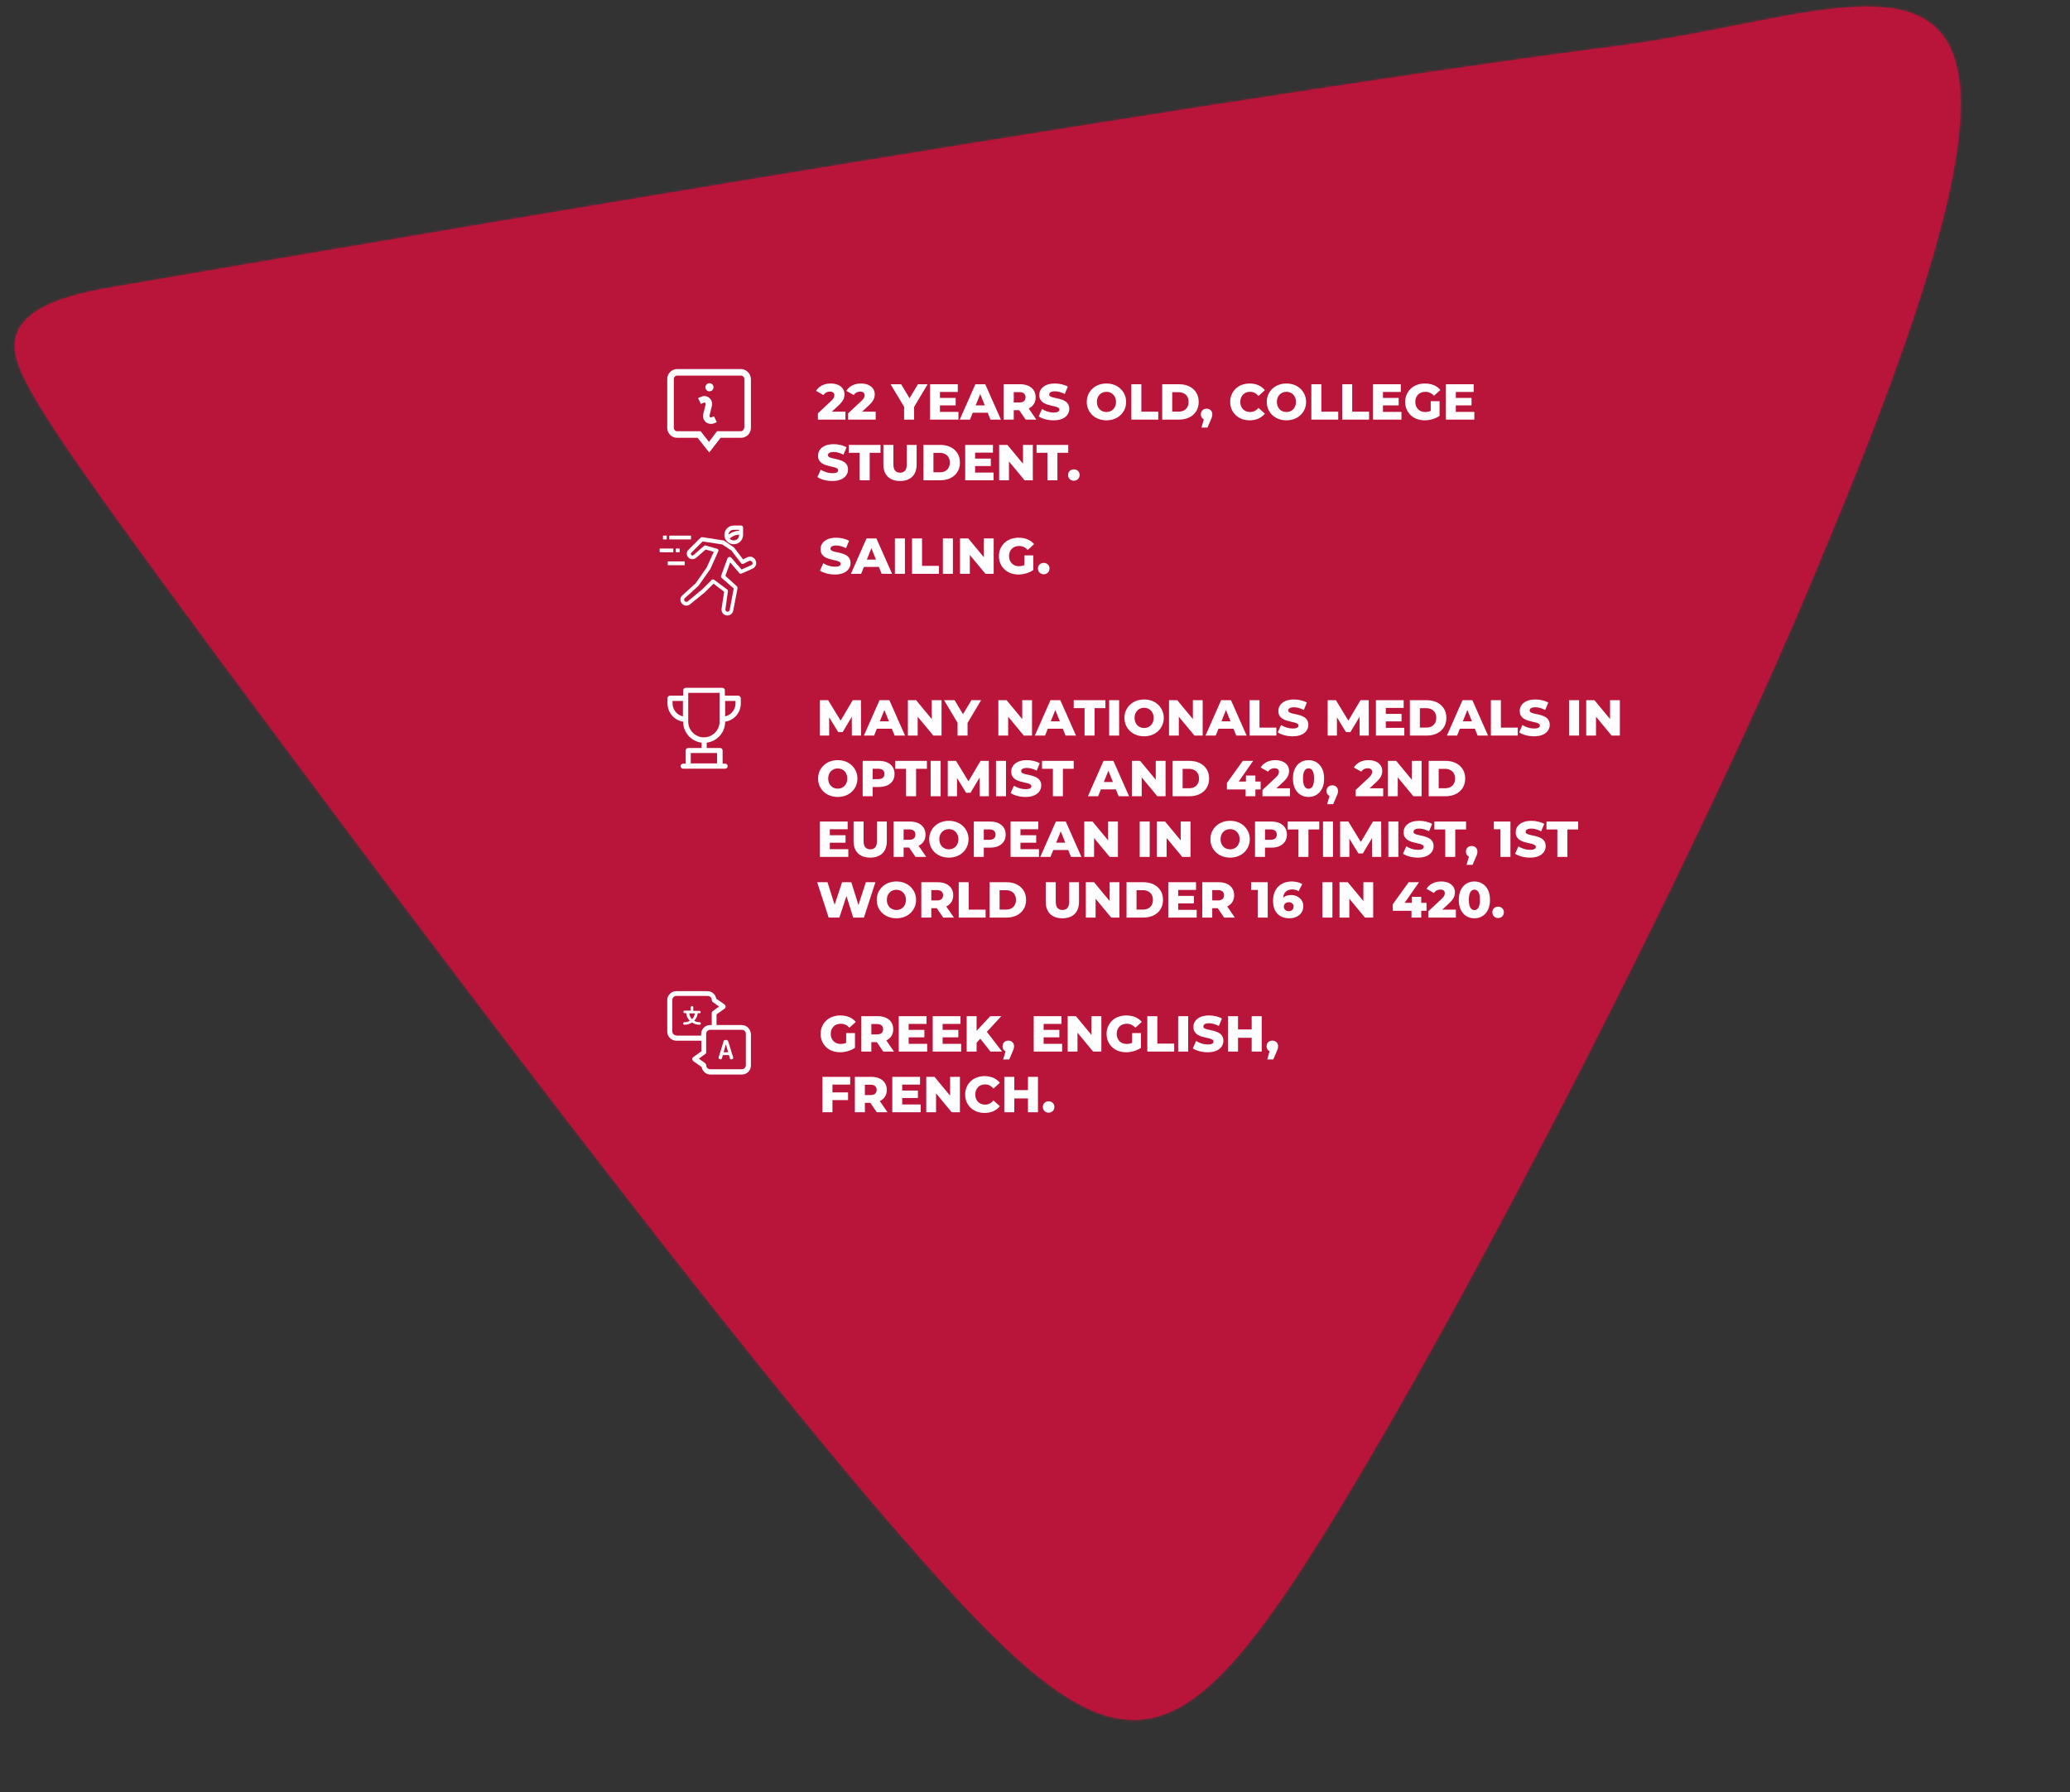 <svg width="819" height="709" viewBox="0 0 819 709" fill="none" xmlns="http://www.w3.org/2000/svg">
<rect x="0" y="0" width="819" height="709" fill="#333333" stroke="none"/>
<mask id="path-1-inside-1_3905_8757" fill="white">
<path d="M523.404 607.506C464.122 702.281 441.447 703.72 364.731 617.023C287.961 530.44 157.316 355.856 86.069 259.747C14.938 163.52 3.525 145.413 6.172 133.849C8.535 122.268 25.272 116.766 44.809 113.565C64.335 110.217 470.172 39.882 642.641 17.837C749.37 3.62 836.942 -55.875 720.189 221.572C678.07 324.581 582.489 512.597 523.402 607.469"/>
</mask>
<path d="M523.404 607.506C464.122 702.281 441.447 703.72 364.731 617.023C287.961 530.44 157.316 355.856 86.069 259.747C14.938 163.52 3.525 145.413 6.172 133.849C8.535 122.268 25.272 116.766 44.809 113.565C64.335 110.217 470.172 39.882 642.641 17.837C749.37 3.62 836.942 -55.875 720.189 221.572C678.07 324.581 582.489 512.597 523.402 607.469" fill="#B9153A"/>
<path d="M364.731 617.023L377.463 605.758L377.457 605.751L377.451 605.745L364.731 617.023ZM86.069 259.747L72.398 269.852L72.405 269.862L72.412 269.871L86.069 259.747ZM6.172 133.849L22.744 137.642L22.789 137.445L22.829 137.248L6.172 133.849ZM44.809 113.565L47.558 130.341L47.619 130.331L47.681 130.32L44.809 113.565ZM642.641 17.837L644.796 34.7L644.841 34.694L644.886 34.688L642.641 17.837ZM720.189 221.572L704.52 214.978L704.486 215.058L704.454 215.138L720.189 221.572ZM508.992 598.491C494.248 622.061 482.496 638.628 472.146 649.375C461.804 660.114 454.775 663.034 449.58 663.348C444.22 663.671 436.395 661.5 423.874 651.931C411.434 642.425 396.549 627.327 377.463 605.758L352 628.289C371.271 650.067 387.989 667.301 403.23 678.947C418.389 690.531 434.322 698.331 451.631 697.286C469.105 696.23 483.655 686.438 496.635 672.961C509.607 659.492 522.92 640.338 537.817 616.521L508.992 598.491ZM377.451 605.745C301.283 519.841 171.128 345.942 99.725 249.623L72.412 269.871C143.505 365.771 274.638 541.039 352.011 628.302L377.451 605.745ZM99.739 249.642C64.06 201.374 43.831 173.325 32.811 155.946C27.265 147.2 24.632 142.04 23.455 138.901C22.43 136.166 23.037 136.361 22.744 137.642L-10.399 130.056C-12.016 137.119 -10.975 143.914 -8.382 150.833C-5.94 157.349 -1.771 164.899 4.097 174.153C15.905 192.775 36.947 221.893 72.398 269.852L99.739 249.642ZM22.829 137.248C22.398 139.361 21.107 138.36 26.227 135.976C31.011 133.748 38.242 131.868 47.558 130.341L42.059 96.789C31.838 98.463 20.933 100.935 11.874 105.154C3.151 109.216 -7.69 116.756 -10.485 130.45L22.829 137.248ZM47.681 130.32C67.442 126.933 472.79 56.686 644.796 34.7L640.486 0.975C467.555 23.078 61.228 93.502 41.936 96.809L47.681 130.32ZM644.886 34.688C658.795 32.836 672.285 30.26 684.699 27.808C697.312 25.316 708.532 23.013 718.75 21.465C729.02 19.909 737.141 19.308 743.441 19.838C749.685 20.362 752.59 21.869 754.037 23.134C755.273 24.213 757.326 26.739 758.25 33.679C759.211 40.897 758.753 51.683 755.657 67.407C749.467 98.838 733.624 145.817 704.52 214.978L735.858 228.166C765.131 158.603 782.124 108.977 789.016 73.976C792.461 56.483 793.605 41.596 791.953 29.191C790.264 16.509 785.489 5.463 776.405 -2.473C767.532 -10.223 756.625 -13.174 746.288 -14.043C736.008 -14.907 724.78 -13.837 713.656 -12.151C702.479 -10.458 690.259 -7.948 678.11 -5.548C665.763 -3.109 653.169 -0.715 640.396 0.986L644.886 34.688ZM704.454 215.138C662.685 317.291 567.536 504.45 508.972 598.482L537.832 616.456C597.442 520.745 693.455 331.871 735.925 228.006L704.454 215.138Z" fill="#B9153A" mask="url(#path-1-inside-1_3905_8757)"/>
<g clip-path="url(#clip0_3905_8757)">
<path d="M293.1 146H267.9C265.8 146 264 147.7 264 149.9V169.3C264 171.4 265.7 173.2 267.9 173.2H276L280.6 179L285.1 173.2H293.2C295.3 173.2 297.1 171.5 297.1 169.3V149.9C297 147.8 295.3 146 293.1 146ZM294.4 169.3C294.4 170 293.8 170.6 293.1 170.6H283.7L280.5 174.8L277.2 170.6H267.9C267.2 170.6 266.6 170 266.6 169.3V149.9C266.6 149.2 267.2 148.6 267.9 148.6H293.2C293.9 148.6 294.5 149.2 294.5 149.9V169.3H294.4ZM279.1 153.2C279.1 152.3 279.8 151.6 280.7 151.6C281.6 151.6 282.3 152.3 282.3 153.2C282.3 154.1 281.6 154.8 280.7 154.8C279.9 154.9 279.1 154.1 279.1 153.2ZM282.5 164.7L283.6 167L282.7 167.4C282.3 167.6 281.8 167.7 281.3 167.7C280.6 167.7 280 167.5 279.4 167.1C278.5 166.4 278 165.3 278.2 164.1V164L279.2 159.9C279.2 159.6 279.1 159.5 279 159.4C278.9 159.3 278.7 159.2 278.4 159.3C277.5 159.7 277.3 159.8 277.3 159.8L276.2 157.5C276.2 157.5 276.4 157.4 277.3 157C278.3 156.5 279.6 156.6 280.5 157.3C281.4 158 281.9 159.1 281.7 160.3V160.4L280.7 164.5C280.7 164.8 280.8 164.9 280.9 165C281 165.1 281.2 165.2 281.5 165.1L282.5 164.7Z" fill="white"/>
</g>
<g clip-path="url(#clip1_3905_8757)">
<path d="M299 221.798C298.5 220.498 297.1 219.898 295.8 220.398C295.7 220.398 295.7 220.498 295.6 220.498L294 221.298L290.5 216.698L290.3 216.498L286.5 213.898C286.4 213.798 286.3 213.798 286.2 213.798L277.9 212.498C277.7 212.498 277.4 212.498 277.2 212.698L272.4 217.498C271.5 218.298 271.5 219.698 272.4 220.598C273.2 221.398 274.5 221.398 275.4 220.698L279.2 217.398L282.4 218.298L279.6 224.498L275.2 230.798L270 235.498C269.5 235.898 269.2 236.498 269.2 237.098C269.2 237.698 269.4 238.398 269.8 238.798C270.2 239.198 270.8 239.598 271.4 239.598C272 239.598 272.7 239.398 273.1 238.998L278.9 234.298L282.3 230.898L286.5 234.098L285.5 240.798C285.4 241.498 285.6 242.198 286 242.698C286.4 243.198 287.1 243.498 287.8 243.498C288.9 243.498 289.9 242.698 290.1 241.598L291.8 232.698C291.8 232.398 291.8 232.198 291.6 231.998L287 227.798L288.9 222.498L292.5 226.698C292.7 226.998 293.1 226.998 293.4 226.898L297.7 224.998C299 224.398 299.5 222.998 299 221.798ZM287.9 220.698L285.3 227.798C285.2 228.098 285.3 228.398 285.5 228.598L290.3 232.798L288.7 241.298C288.6 241.698 288.3 241.998 287.8 241.998C287.4 241.998 287 241.598 287 241.198V241.098L288 233.898C288 233.598 287.9 233.298 287.7 233.198L282.6 229.398C282.5 229.298 282.3 229.198 282.1 229.198C281.9 229.198 281.7 229.298 281.6 229.398L277.8 233.198L272.1 237.898C271.9 237.998 271.7 238.098 271.5 238.098C271.3 238.098 271.1 237.998 270.9 237.798C270.6 237.398 270.6 236.898 271 236.598L276.3 231.798L276.4 231.698L280.9 225.298L281 225.198L284.2 218.098C284.3 217.898 284.3 217.698 284.2 217.498C284.1 217.298 284 217.198 283.8 217.098H283.7L279.2 215.798C278.9 215.698 278.7 215.798 278.5 215.998L274.4 219.598C274.1 219.798 273.7 219.798 273.5 219.598C273.3 219.298 273.3 218.898 273.5 218.698L278 214.198L285.8 215.398L289.4 217.798L293.2 222.798C293.4 223.098 293.8 223.198 294.2 222.998L296.4 221.898C296.6 221.798 296.9 221.798 297.1 221.898C297.4 221.998 297.6 222.198 297.7 222.498C297.9 222.898 297.7 223.398 297.2 223.598L293.4 225.298L289.3 220.598C289 220.298 288.5 220.198 288.2 220.498C288.1 220.498 288 220.598 287.9 220.698ZM264.8 211.898H273.4V213.398H264.8V211.898ZM262.3 211.898H263.8V213.398H262.3V211.898ZM267.4 216.998H268.9V218.498H267.4V216.998ZM261 216.998H266.4V218.498H261V216.998ZM264.2 222.098H270.9V223.598H264.2V222.098Z" fill="white"/>
<path d="M290.3 215.298C292.3 215.298 294 213.698 294 211.598V208.698C294 208.298 293.7 207.898 293.2 207.898H290.3C288.3 207.898 286.6 209.498 286.6 211.598C286.6 213.698 288.3 215.298 290.3 215.298ZM288.2 211.498C288.3 210.398 289.2 209.598 290.3 209.598H292.4V209.998C290.9 209.998 289.4 210.598 288.2 211.498ZM292.4 211.498V211.698C292.4 212.898 291.5 213.798 290.3 213.798C289.7 213.798 289.1 213.498 288.7 213.098C289.7 212.098 291 211.598 292.4 211.498Z" fill="white"/>
</g>
<g clip-path="url(#clip2_3905_8757)">
<path d="M288.1 411.898C288 411.598 287.6 411.398 287.2 411.398C286.8 411.398 286.4 411.498 286.3 411.898L284.3 418.398V418.498C284.3 418.798 284.8 419.098 285.1 419.098C285.3 419.098 285.5 418.998 285.6 418.798L286 417.398H288.4L288.8 418.798C288.9 418.998 289 419.098 289.3 419.098C289.7 419.098 290.1 418.898 290.1 418.498V418.398L288.1 411.898ZM286.3 416.298L287.2 413.098L288.1 416.298H286.3Z" fill="white"/>
<path d="M293.4 405.502H283.5V401.302L286.7 399.002C287 398.802 287.1 398.502 287.1 398.202C287.1 397.902 286.9 397.602 286.7 397.402L283.4 395.102C283.1 393.402 281.7 392.102 279.9 392.102H267.6C265.6 392.102 264 393.702 264 395.702V408.102C264 410.102 265.6 411.702 267.6 411.702H277.5V415.902L274.3 418.202C274 418.402 273.9 418.702 273.9 419.002C273.9 419.302 274.1 419.602 274.3 419.802L277.6 422.102C277.9 423.802 279.3 425.102 281.1 425.102H293.5C295.5 425.102 297.1 423.502 297.1 421.502V409.102C297 407.102 295.4 405.502 293.4 405.502ZM267.6 409.602C266.7 409.602 266 408.902 266 408.002V395.602C266 394.702 266.7 394.002 267.6 394.002H280C280.9 394.002 281.6 394.702 281.6 395.602C281.6 395.902 281.8 396.202 282 396.402L284.5 398.202L282 400.002C281.7 400.202 281.6 400.502 281.6 400.802V405.502H281C279 405.502 277.4 407.102 277.4 409.102V409.702H267.6V409.602ZM295.1 421.402C295.1 422.302 294.4 423.002 293.5 423.002H281C280.1 423.002 279.4 422.302 279.4 421.402C279.4 421.102 279.2 420.802 279 420.602L276.5 418.802L279 417.002C279.3 416.802 279.4 416.502 279.4 416.202V409.002C279.4 408.102 280.1 407.402 281 407.402H293.5C294.4 407.402 295.1 408.102 295.1 409.002V421.402Z" fill="white"/>
<path d="M276.7 400.9C277 400.9 277.2 400.7 277.2 400.4C277.2 400.1 277 399.9 276.7 399.9H274.3V398.5C274.3 398.2 274.1 398 273.8 398C273.5 398 273.3 398.2 273.3 398.5V399.8H270.9C270.6 399.8 270.4 400 270.4 400.3C270.4 400.6 270.6 400.8 270.9 400.8H271.5C271.6 402 272.1 403 272.9 403.8C272.3 404.2 271.6 404.4 270.8 404.4C270.5 404.4 270.3 404.6 270.3 404.9C270.3 405.2 270.5 405.4 270.8 405.4C271.9 405.4 272.9 405.1 273.8 404.5C274.6 405.1 275.7 405.4 276.8 405.4C277.1 405.4 277.3 405.2 277.3 404.9C277.3 404.6 277.1 404.4 276.8 404.4C276 404.4 275.3 404.2 274.7 403.8C275.4 403 275.9 402 276.1 400.8H276.7V400.9ZM273.8 403.2C273.2 402.6 272.8 401.8 272.7 400.9H274.9C274.8 401.8 274.4 402.6 273.8 403.2Z" fill="white"/>
</g>
<path d="M323.6 166V163.52L328.84 158.62C329.213 158.273 329.487 157.967 329.66 157.7C329.847 157.433 329.967 157.193 330.02 156.98C330.087 156.753 330.12 156.547 330.12 156.36C330.12 155.907 329.967 155.553 329.66 155.3C329.367 155.047 328.92 154.92 328.32 154.92C327.813 154.92 327.34 155.033 326.9 155.26C326.46 155.487 326.1 155.827 325.82 156.28L322.88 154.64C323.4 153.76 324.153 153.053 325.14 152.52C326.127 151.987 327.307 151.72 328.68 151.72C329.76 151.72 330.707 151.893 331.52 152.24C332.333 152.587 332.967 153.08 333.42 153.72C333.887 154.36 334.12 155.113 334.12 155.98C334.12 156.433 334.06 156.887 333.94 157.34C333.82 157.78 333.587 158.253 333.24 158.76C332.907 159.253 332.407 159.807 331.74 160.42L327.58 164.26L326.92 162.86H334.5V166H323.6ZM335.573 166V163.52L340.813 158.62C341.186 158.273 341.459 157.967 341.633 157.7C341.819 157.433 341.939 157.193 341.993 156.98C342.059 156.753 342.093 156.547 342.093 156.36C342.093 155.907 341.939 155.553 341.633 155.3C341.339 155.047 340.893 154.92 340.293 154.92C339.786 154.92 339.313 155.033 338.873 155.26C338.433 155.487 338.073 155.827 337.793 156.28L334.853 154.64C335.373 153.76 336.126 153.053 337.113 152.52C338.099 151.987 339.279 151.72 340.653 151.72C341.733 151.72 342.679 151.893 343.493 152.24C344.306 152.587 344.939 153.08 345.393 153.72C345.859 154.36 346.093 155.113 346.093 155.98C346.093 156.433 346.033 156.887 345.913 157.34C345.793 157.78 345.559 158.253 345.213 158.76C344.879 159.253 344.379 159.807 343.713 160.42L339.553 164.26L338.893 162.86H346.473V166H335.573ZM357.706 166V160.08L358.626 162.46L352.366 152H356.546L361.066 159.58H358.646L363.186 152H367.026L360.786 162.46L361.666 160.08V166H357.706ZM371.614 157.42H378.114V160.38H371.614V157.42ZM371.894 162.94H379.214V166H367.974V152H378.954V155.06H371.894V162.94ZM379.732 166L385.912 152H389.812L396.012 166H391.892L387.052 153.94H388.612L383.772 166H379.732ZM383.112 163.28L384.132 160.36H390.972L391.992 163.28H383.112ZM397.134 166V152H403.534C404.814 152 405.914 152.207 406.834 152.62C407.768 153.033 408.488 153.633 408.994 154.42C409.501 155.193 409.754 156.113 409.754 157.18C409.754 158.233 409.501 159.147 408.994 159.92C408.488 160.68 407.768 161.267 406.834 161.68C405.914 162.08 404.814 162.28 403.534 162.28H399.334L401.094 160.62V166H397.134ZM405.794 166L402.314 160.9H406.534L410.034 166H405.794ZM401.094 161.04L399.334 159.22H403.294C404.121 159.22 404.734 159.04 405.134 158.68C405.548 158.32 405.754 157.82 405.754 157.18C405.754 156.527 405.548 156.02 405.134 155.66C404.734 155.3 404.121 155.12 403.294 155.12H399.334L401.094 153.3V161.04ZM416.859 166.28C415.712 166.28 414.606 166.14 413.539 165.86C412.486 165.567 411.626 165.193 410.959 164.74L412.259 161.82C412.886 162.22 413.606 162.553 414.419 162.82C415.246 163.073 416.066 163.2 416.879 163.2C417.426 163.2 417.866 163.153 418.199 163.06C418.532 162.953 418.772 162.82 418.919 162.66C419.079 162.487 419.159 162.287 419.159 162.06C419.159 161.74 419.012 161.487 418.719 161.3C418.426 161.113 418.046 160.96 417.579 160.84C417.112 160.72 416.592 160.6 416.019 160.48C415.459 160.36 414.892 160.207 414.319 160.02C413.759 159.833 413.246 159.593 412.779 159.3C412.312 158.993 411.932 158.6 411.639 158.12C411.346 157.627 411.199 157.007 411.199 156.26C411.199 155.42 411.426 154.66 411.879 153.98C412.346 153.3 413.039 152.753 413.959 152.34C414.879 151.927 416.026 151.72 417.399 151.72C418.319 151.72 419.219 151.827 420.099 152.04C420.992 152.24 421.786 152.54 422.479 152.94L421.259 155.88C420.592 155.52 419.932 155.253 419.279 155.08C418.626 154.893 417.992 154.8 417.379 154.8C416.832 154.8 416.392 154.86 416.059 154.98C415.726 155.087 415.486 155.233 415.339 155.42C415.192 155.607 415.119 155.82 415.119 156.06C415.119 156.367 415.259 156.613 415.539 156.8C415.832 156.973 416.212 157.12 416.679 157.24C417.159 157.347 417.679 157.46 418.239 157.58C418.812 157.7 419.379 157.853 419.939 158.04C420.512 158.213 421.032 158.453 421.499 158.76C421.966 159.053 422.339 159.447 422.619 159.94C422.912 160.42 423.059 161.027 423.059 161.76C423.059 162.573 422.826 163.327 422.359 164.02C421.906 164.7 421.219 165.247 420.299 165.66C419.392 166.073 418.246 166.28 416.859 166.28ZM437.769 166.28C436.649 166.28 435.615 166.1 434.669 165.74C433.722 165.38 432.895 164.873 432.189 164.22C431.495 163.553 430.955 162.78 430.569 161.9C430.182 161.02 429.989 160.053 429.989 159C429.989 157.947 430.182 156.98 430.569 156.1C430.955 155.22 431.495 154.453 432.189 153.8C432.895 153.133 433.722 152.62 434.669 152.26C435.615 151.9 436.649 151.72 437.769 151.72C438.902 151.72 439.935 151.9 440.869 152.26C441.815 152.62 442.635 153.133 443.329 153.8C444.022 154.453 444.562 155.22 444.949 156.1C445.349 156.98 445.549 157.947 445.549 159C445.549 160.053 445.349 161.027 444.949 161.92C444.562 162.8 444.022 163.567 443.329 164.22C442.635 164.873 441.815 165.38 440.869 165.74C439.935 166.1 438.902 166.28 437.769 166.28ZM437.769 163C438.302 163 438.795 162.907 439.249 162.72C439.715 162.533 440.115 162.267 440.449 161.92C440.795 161.56 441.062 161.133 441.249 160.64C441.449 160.147 441.549 159.6 441.549 159C441.549 158.387 441.449 157.84 441.249 157.36C441.062 156.867 440.795 156.447 440.449 156.1C440.115 155.74 439.715 155.467 439.249 155.28C438.795 155.093 438.302 155 437.769 155C437.235 155 436.735 155.093 436.269 155.28C435.815 155.467 435.415 155.74 435.069 156.1C434.735 156.447 434.469 156.867 434.269 157.36C434.082 157.84 433.989 158.387 433.989 159C433.989 159.6 434.082 160.147 434.269 160.64C434.469 161.133 434.735 161.56 435.069 161.92C435.415 162.267 435.815 162.533 436.269 162.72C436.735 162.907 437.235 163 437.769 163ZM447.623 166V152H451.583V162.86H458.263V166H447.623ZM459.83 166V152H466.45C467.996 152 469.356 152.287 470.53 152.86C471.703 153.433 472.616 154.24 473.27 155.28C473.936 156.32 474.27 157.56 474.27 159C474.27 160.427 473.936 161.667 473.27 162.72C472.616 163.76 471.703 164.567 470.53 165.14C469.356 165.713 467.996 166 466.45 166H459.83ZM463.79 162.84H466.29C467.09 162.84 467.783 162.693 468.37 162.4C468.97 162.093 469.436 161.653 469.77 161.08C470.103 160.493 470.27 159.8 470.27 159C470.27 158.187 470.103 157.493 469.77 156.92C469.436 156.347 468.97 155.913 468.37 155.62C467.783 155.313 467.09 155.16 466.29 155.16H463.79V162.84ZM475.363 169.14L476.863 163.94L477.403 166.1C476.736 166.1 476.189 165.907 475.763 165.52C475.336 165.12 475.123 164.587 475.123 163.92C475.123 163.227 475.336 162.68 475.763 162.28C476.203 161.88 476.749 161.68 477.403 161.68C478.056 161.68 478.596 161.887 479.023 162.3C479.449 162.7 479.663 163.24 479.663 163.92C479.663 164.107 479.649 164.293 479.623 164.48C479.596 164.667 479.536 164.893 479.443 165.16C479.349 165.427 479.203 165.78 479.003 166.22L477.743 169.14H475.363ZM494.427 166.28C493.32 166.28 492.294 166.107 491.347 165.76C490.414 165.4 489.6 164.893 488.907 164.24C488.227 163.587 487.694 162.82 487.307 161.94C486.92 161.047 486.727 160.067 486.727 159C486.727 157.933 486.92 156.96 487.307 156.08C487.694 155.187 488.227 154.413 488.907 153.76C489.6 153.107 490.414 152.607 491.347 152.26C492.294 151.9 493.32 151.72 494.427 151.72C495.72 151.72 496.874 151.947 497.887 152.4C498.914 152.853 499.767 153.507 500.447 154.36L497.927 156.64C497.474 156.107 496.974 155.7 496.427 155.42C495.894 155.14 495.294 155 494.627 155C494.054 155 493.527 155.093 493.047 155.28C492.567 155.467 492.154 155.74 491.807 156.1C491.474 156.447 491.207 156.867 491.007 157.36C490.82 157.853 490.727 158.4 490.727 159C490.727 159.6 490.82 160.147 491.007 160.64C491.207 161.133 491.474 161.56 491.807 161.92C492.154 162.267 492.567 162.533 493.047 162.72C493.527 162.907 494.054 163 494.627 163C495.294 163 495.894 162.86 496.427 162.58C496.974 162.3 497.474 161.893 497.927 161.36L500.447 163.64C499.767 164.48 498.914 165.133 497.887 165.6C496.874 166.053 495.72 166.28 494.427 166.28ZM508.98 166.28C507.86 166.28 506.826 166.1 505.88 165.74C504.933 165.38 504.106 164.873 503.4 164.22C502.706 163.553 502.166 162.78 501.78 161.9C501.393 161.02 501.2 160.053 501.2 159C501.2 157.947 501.393 156.98 501.78 156.1C502.166 155.22 502.706 154.453 503.4 153.8C504.106 153.133 504.933 152.62 505.88 152.26C506.826 151.9 507.86 151.72 508.98 151.72C510.113 151.72 511.146 151.9 512.08 152.26C513.026 152.62 513.846 153.133 514.54 153.8C515.233 154.453 515.773 155.22 516.16 156.1C516.56 156.98 516.76 157.947 516.76 159C516.76 160.053 516.56 161.027 516.16 161.92C515.773 162.8 515.233 163.567 514.54 164.22C513.846 164.873 513.026 165.38 512.08 165.74C511.146 166.1 510.113 166.28 508.98 166.28ZM508.98 163C509.513 163 510.006 162.907 510.46 162.72C510.926 162.533 511.326 162.267 511.66 161.92C512.006 161.56 512.273 161.133 512.46 160.64C512.66 160.147 512.76 159.6 512.76 159C512.76 158.387 512.66 157.84 512.46 157.36C512.273 156.867 512.006 156.447 511.66 156.1C511.326 155.74 510.926 155.467 510.46 155.28C510.006 155.093 509.513 155 508.98 155C508.446 155 507.946 155.093 507.48 155.28C507.026 155.467 506.626 155.74 506.28 156.1C505.946 156.447 505.68 156.867 505.48 157.36C505.293 157.84 505.2 158.387 505.2 159C505.2 159.6 505.293 160.147 505.48 160.64C505.68 161.133 505.946 161.56 506.28 161.92C506.626 162.267 507.026 162.533 507.48 162.72C507.946 162.907 508.446 163 508.98 163ZM518.834 166V152H522.794V162.86H529.474V166H518.834ZM531.041 166V152H535.001V162.86H541.681V166H531.041ZM546.888 157.42H553.388V160.38H546.888V157.42ZM547.168 162.94H554.488V166H543.248V152H554.228V155.06H547.168V162.94ZM563.685 166.28C562.578 166.28 561.552 166.107 560.605 165.76C559.658 165.4 558.838 164.893 558.145 164.24C557.465 163.587 556.932 162.82 556.545 161.94C556.158 161.047 555.965 160.067 555.965 159C555.965 157.933 556.158 156.96 556.545 156.08C556.932 155.187 557.472 154.413 558.165 153.76C558.858 153.107 559.678 152.607 560.625 152.26C561.585 151.9 562.632 151.72 563.765 151.72C565.085 151.72 566.265 151.94 567.305 152.38C568.345 152.82 569.205 153.453 569.885 154.28L567.365 156.56C566.885 156.04 566.365 155.653 565.805 155.4C565.258 155.133 564.645 155 563.965 155C563.365 155 562.818 155.093 562.325 155.28C561.832 155.467 561.412 155.74 561.065 156.1C560.718 156.447 560.445 156.867 560.245 157.36C560.058 157.84 559.965 158.387 559.965 159C559.965 159.587 560.058 160.127 560.245 160.62C560.445 161.113 560.718 161.54 561.065 161.9C561.412 162.247 561.825 162.52 562.305 162.72C562.798 162.907 563.338 163 563.925 163C564.512 163 565.085 162.907 565.645 162.72C566.205 162.52 566.772 162.187 567.345 161.72L569.565 164.5C568.765 165.073 567.838 165.513 566.785 165.82C565.732 166.127 564.698 166.28 563.685 166.28ZM566.065 163.98V158.7H569.565V164.5L566.065 163.98ZM575.716 157.42H582.216V160.38H575.716V157.42ZM575.996 162.94H583.316V166H572.076V152H583.056V155.06H575.996V162.94ZM329.32 190.28C328.173 190.28 327.067 190.14 326 189.86C324.947 189.567 324.087 189.193 323.42 188.74L324.72 185.82C325.347 186.22 326.067 186.553 326.88 186.82C327.707 187.073 328.527 187.2 329.34 187.2C329.887 187.2 330.327 187.153 330.66 187.06C330.993 186.953 331.233 186.82 331.38 186.66C331.54 186.487 331.62 186.287 331.62 186.06C331.62 185.74 331.473 185.487 331.18 185.3C330.887 185.113 330.507 184.96 330.04 184.84C329.573 184.72 329.053 184.6 328.48 184.48C327.92 184.36 327.353 184.207 326.78 184.02C326.22 183.833 325.707 183.593 325.24 183.3C324.773 182.993 324.393 182.6 324.1 182.12C323.807 181.627 323.66 181.007 323.66 180.26C323.66 179.42 323.887 178.66 324.34 177.98C324.807 177.3 325.5 176.753 326.42 176.34C327.34 175.927 328.487 175.72 329.86 175.72C330.78 175.72 331.68 175.827 332.56 176.04C333.453 176.24 334.247 176.54 334.94 176.94L333.72 179.88C333.053 179.52 332.393 179.253 331.74 179.08C331.087 178.893 330.453 178.8 329.84 178.8C329.293 178.8 328.853 178.86 328.52 178.98C328.187 179.087 327.947 179.233 327.8 179.42C327.653 179.607 327.58 179.82 327.58 180.06C327.58 180.367 327.72 180.613 328 180.8C328.293 180.973 328.673 181.12 329.14 181.24C329.62 181.347 330.14 181.46 330.7 181.58C331.273 181.7 331.84 181.853 332.4 182.04C332.973 182.213 333.493 182.453 333.96 182.76C334.427 183.053 334.8 183.447 335.08 183.94C335.373 184.42 335.52 185.027 335.52 185.76C335.52 186.573 335.287 187.327 334.82 188.02C334.367 188.7 333.68 189.247 332.76 189.66C331.853 190.073 330.707 190.28 329.32 190.28ZM340.134 190V179.14H335.834V176H348.374V179.14H344.094V190H340.134ZM356.094 190.28C354.028 190.28 352.414 189.713 351.254 188.58C350.094 187.447 349.514 185.84 349.514 183.76V176H353.474V183.64C353.474 184.84 353.708 185.7 354.174 186.22C354.654 186.74 355.308 187 356.134 187C356.961 187 357.608 186.74 358.074 186.22C358.541 185.7 358.774 184.84 358.774 183.64V176H362.674V183.76C362.674 185.84 362.094 187.447 360.934 188.58C359.774 189.713 358.161 190.28 356.094 190.28ZM365.357 190V176H371.977C373.524 176 374.884 176.287 376.057 176.86C377.23 177.433 378.144 178.24 378.797 179.28C379.464 180.32 379.797 181.56 379.797 183C379.797 184.427 379.464 185.667 378.797 186.72C378.144 187.76 377.23 188.567 376.057 189.14C374.884 189.713 373.524 190 371.977 190H365.357ZM369.317 186.84H371.817C372.617 186.84 373.31 186.693 373.897 186.4C374.497 186.093 374.964 185.653 375.297 185.08C375.63 184.493 375.797 183.8 375.797 183C375.797 182.187 375.63 181.493 375.297 180.92C374.964 180.347 374.497 179.913 373.897 179.62C373.31 179.313 372.617 179.16 371.817 179.16H369.317V186.84ZM385.52 181.42H392.02V184.38H385.52V181.42ZM385.8 186.94H393.12V190H381.88V176H392.86V179.06H385.8V186.94ZM395.318 190V176H398.578L406.298 185.32H404.758V176H408.638V190H405.378L397.658 180.68H399.198V190H395.318ZM414.411 190V179.14H410.111V176H422.651V179.14H418.371V190H414.411ZM424.863 190.18C424.223 190.18 423.683 189.967 423.243 189.54C422.803 189.113 422.583 188.573 422.583 187.92C422.583 187.24 422.803 186.7 423.243 186.3C423.683 185.887 424.223 185.68 424.863 185.68C425.503 185.68 426.043 185.887 426.483 186.3C426.923 186.7 427.143 187.24 427.143 187.92C427.143 188.573 426.923 189.113 426.483 189.54C426.043 189.967 425.503 190.18 424.863 190.18Z" fill="white"/>
<path d="M330.32 227.28C329.173 227.28 328.067 227.14 327 226.86C325.947 226.567 325.087 226.193 324.42 225.74L325.72 222.82C326.347 223.22 327.067 223.553 327.88 223.82C328.707 224.073 329.527 224.2 330.34 224.2C330.887 224.2 331.327 224.153 331.66 224.06C331.993 223.953 332.233 223.82 332.38 223.66C332.54 223.487 332.62 223.287 332.62 223.06C332.62 222.74 332.473 222.487 332.18 222.3C331.887 222.113 331.507 221.96 331.04 221.84C330.573 221.72 330.053 221.6 329.48 221.48C328.92 221.36 328.353 221.207 327.78 221.02C327.22 220.833 326.707 220.593 326.24 220.3C325.773 219.993 325.393 219.6 325.1 219.12C324.807 218.627 324.66 218.007 324.66 217.26C324.66 216.42 324.887 215.66 325.34 214.98C325.807 214.3 326.5 213.753 327.42 213.34C328.34 212.927 329.487 212.72 330.86 212.72C331.78 212.72 332.68 212.827 333.56 213.04C334.453 213.24 335.247 213.54 335.94 213.94L334.72 216.88C334.053 216.52 333.393 216.253 332.74 216.08C332.087 215.893 331.453 215.8 330.84 215.8C330.293 215.8 329.853 215.86 329.52 215.98C329.187 216.087 328.947 216.233 328.8 216.42C328.653 216.607 328.58 216.82 328.58 217.06C328.58 217.367 328.72 217.613 329 217.8C329.293 217.973 329.673 218.12 330.14 218.24C330.62 218.347 331.14 218.46 331.7 218.58C332.273 218.7 332.84 218.853 333.4 219.04C333.973 219.213 334.493 219.453 334.96 219.76C335.427 220.053 335.8 220.447 336.08 220.94C336.373 221.42 336.52 222.027 336.52 222.76C336.52 223.573 336.287 224.327 335.82 225.02C335.367 225.7 334.68 226.247 333.76 226.66C332.853 227.073 331.707 227.28 330.32 227.28ZM336.669 227L342.849 213H346.749L352.949 227H348.829L343.989 214.94H345.549L340.709 227H336.669ZM340.049 224.28L341.069 221.36H347.909L348.929 224.28H340.049ZM354.072 227V213H358.032V227H354.072ZM360.849 227V213H364.809V223.86H371.489V227H360.849ZM373.056 227V213H377.016V227H373.056ZM379.834 227V213H383.094L390.814 222.32H389.274V213H393.154V227H389.894L382.174 217.68H383.714V227H379.834ZM402.947 227.28C401.84 227.28 400.814 227.107 399.867 226.76C398.92 226.4 398.1 225.893 397.407 225.24C396.727 224.587 396.194 223.82 395.807 222.94C395.42 222.047 395.227 221.067 395.227 220C395.227 218.933 395.42 217.96 395.807 217.08C396.194 216.187 396.734 215.413 397.427 214.76C398.12 214.107 398.94 213.607 399.887 213.26C400.847 212.9 401.894 212.72 403.027 212.72C404.347 212.72 405.527 212.94 406.567 213.38C407.607 213.82 408.467 214.453 409.147 215.28L406.627 217.56C406.147 217.04 405.627 216.653 405.067 216.4C404.52 216.133 403.907 216 403.227 216C402.627 216 402.08 216.093 401.587 216.28C401.094 216.467 400.674 216.74 400.327 217.1C399.98 217.447 399.707 217.867 399.507 218.36C399.32 218.84 399.227 219.387 399.227 220C399.227 220.587 399.32 221.127 399.507 221.62C399.707 222.113 399.98 222.54 400.327 222.9C400.674 223.247 401.087 223.52 401.567 223.72C402.06 223.907 402.6 224 403.187 224C403.774 224 404.347 223.907 404.907 223.72C405.467 223.52 406.034 223.187 406.607 222.72L408.827 225.5C408.027 226.073 407.1 226.513 406.047 226.82C404.994 227.127 403.96 227.28 402.947 227.28ZM405.327 224.98V219.7H408.827V225.5L405.327 224.98ZM412.953 227.18C412.313 227.18 411.773 226.967 411.333 226.54C410.893 226.113 410.673 225.573 410.673 224.92C410.673 224.24 410.893 223.7 411.333 223.3C411.773 222.887 412.313 222.68 412.953 222.68C413.593 222.68 414.133 222.887 414.573 223.3C415.013 223.7 415.233 224.24 415.233 224.92C415.233 225.573 415.013 226.113 414.573 226.54C414.133 226.967 413.593 227.18 412.953 227.18Z" fill="white"/>
<path d="M332.4 416.28C331.293 416.28 330.267 416.107 329.32 415.76C328.373 415.4 327.553 414.893 326.86 414.24C326.18 413.587 325.647 412.82 325.26 411.94C324.873 411.047 324.68 410.067 324.68 409C324.68 407.933 324.873 406.96 325.26 406.08C325.647 405.187 326.187 404.413 326.88 403.76C327.573 403.107 328.393 402.607 329.34 402.26C330.3 401.9 331.347 401.72 332.48 401.72C333.8 401.72 334.98 401.94 336.02 402.38C337.06 402.82 337.92 403.453 338.6 404.28L336.08 406.56C335.6 406.04 335.08 405.653 334.52 405.4C333.973 405.133 333.36 405 332.68 405C332.08 405 331.533 405.093 331.04 405.28C330.547 405.467 330.127 405.74 329.78 406.1C329.433 406.447 329.16 406.867 328.96 407.36C328.773 407.84 328.68 408.387 328.68 409C328.68 409.587 328.773 410.127 328.96 410.62C329.16 411.113 329.433 411.54 329.78 411.9C330.127 412.247 330.54 412.52 331.02 412.72C331.513 412.907 332.053 413 332.64 413C333.227 413 333.8 412.907 334.36 412.72C334.92 412.52 335.487 412.187 336.06 411.72L338.28 414.5C337.48 415.073 336.553 415.513 335.5 415.82C334.447 416.127 333.413 416.28 332.4 416.28ZM334.78 413.98V408.7H338.28V414.5L334.78 413.98ZM340.791 416V402H347.191C348.471 402 349.571 402.207 350.491 402.62C351.424 403.033 352.144 403.633 352.651 404.42C353.157 405.193 353.411 406.113 353.411 407.18C353.411 408.233 353.157 409.147 352.651 409.92C352.144 410.68 351.424 411.267 350.491 411.68C349.571 412.08 348.471 412.28 347.191 412.28H342.991L344.751 410.62V416H340.791ZM349.451 416L345.971 410.9H350.191L353.691 416H349.451ZM344.751 411.04L342.991 409.22H346.951C347.777 409.22 348.391 409.04 348.791 408.68C349.204 408.32 349.411 407.82 349.411 407.18C349.411 406.527 349.204 406.02 348.791 405.66C348.391 405.3 347.777 405.12 346.951 405.12H342.991L344.751 403.3V411.04ZM359.235 407.42H365.735V410.38H359.235V407.42ZM359.515 412.94H366.835V416H355.595V402H366.575V405.06H359.515V412.94ZM372.673 407.42H379.173V410.38H372.673V407.42ZM372.953 412.94H380.273V416H369.033V402H380.013V405.06H372.953V412.94ZM386.01 412.9L385.79 408.46L391.81 402H396.17L390.17 408.5L387.97 410.8L386.01 412.9ZM382.47 416V402H386.39V416H382.47ZM391.87 416L387.31 410.22L389.89 407.46L396.47 416H391.87ZM396.909 419.14L398.409 413.94L398.949 416.1C398.283 416.1 397.736 415.907 397.309 415.52C396.883 415.12 396.669 414.587 396.669 413.92C396.669 413.227 396.883 412.68 397.309 412.28C397.749 411.88 398.296 411.68 398.949 411.68C399.603 411.68 400.143 411.887 400.569 412.3C400.996 412.7 401.209 413.24 401.209 413.92C401.209 414.107 401.196 414.293 401.169 414.48C401.143 414.667 401.083 414.893 400.989 415.16C400.896 415.427 400.749 415.78 400.549 416.22L399.289 419.14H396.909ZM412.634 407.42H419.134V410.38H412.634V407.42ZM412.914 412.94H420.234V416H408.994V402H419.974V405.06H412.914V412.94ZM422.431 416V402H425.691L433.411 411.32H431.871V402H435.751V416H432.491L424.771 406.68H426.311V416H422.431ZM445.545 416.28C444.438 416.28 443.411 416.107 442.465 415.76C441.518 415.4 440.698 414.893 440.005 414.24C439.325 413.587 438.791 412.82 438.405 411.94C438.018 411.047 437.825 410.067 437.825 409C437.825 407.933 438.018 406.96 438.405 406.08C438.791 405.187 439.331 404.413 440.025 403.76C440.718 403.107 441.538 402.607 442.485 402.26C443.445 401.9 444.491 401.72 445.625 401.72C446.945 401.72 448.125 401.94 449.165 402.38C450.205 402.82 451.065 403.453 451.745 404.28L449.225 406.56C448.745 406.04 448.225 405.653 447.665 405.4C447.118 405.133 446.505 405 445.825 405C445.225 405 444.678 405.093 444.185 405.28C443.691 405.467 443.271 405.74 442.925 406.1C442.578 406.447 442.305 406.867 442.105 407.36C441.918 407.84 441.825 408.387 441.825 409C441.825 409.587 441.918 410.127 442.105 410.62C442.305 411.113 442.578 411.54 442.925 411.9C443.271 412.247 443.685 412.52 444.165 412.72C444.658 412.907 445.198 413 445.785 413C446.371 413 446.945 412.907 447.505 412.72C448.065 412.52 448.631 412.187 449.205 411.72L451.425 414.5C450.625 415.073 449.698 415.513 448.645 415.82C447.591 416.127 446.558 416.28 445.545 416.28ZM447.925 413.98V408.7H451.425V414.5L447.925 413.98ZM453.935 416V402H457.895V412.86H464.575V416H453.935ZM466.142 416V402H470.102V416H466.142ZM477.84 416.28C476.693 416.28 475.586 416.14 474.52 415.86C473.466 415.567 472.606 415.193 471.94 414.74L473.24 411.82C473.866 412.22 474.586 412.553 475.4 412.82C476.226 413.073 477.046 413.2 477.86 413.2C478.406 413.2 478.846 413.153 479.18 413.06C479.513 412.953 479.753 412.82 479.9 412.66C480.06 412.487 480.14 412.287 480.14 412.06C480.14 411.74 479.993 411.487 479.7 411.3C479.406 411.113 479.026 410.96 478.56 410.84C478.093 410.72 477.573 410.6 477 410.48C476.44 410.36 475.873 410.207 475.3 410.02C474.74 409.833 474.226 409.593 473.76 409.3C473.293 408.993 472.913 408.6 472.62 408.12C472.326 407.627 472.18 407.007 472.18 406.26C472.18 405.42 472.406 404.66 472.86 403.98C473.326 403.3 474.02 402.753 474.94 402.34C475.86 401.927 477.006 401.72 478.38 401.72C479.3 401.72 480.2 401.827 481.08 402.04C481.973 402.24 482.766 402.54 483.46 402.94L482.24 405.88C481.573 405.52 480.913 405.253 480.26 405.08C479.606 404.893 478.973 404.8 478.36 404.8C477.813 404.8 477.373 404.86 477.04 404.98C476.706 405.087 476.466 405.233 476.32 405.42C476.173 405.607 476.1 405.82 476.1 406.06C476.1 406.367 476.24 406.613 476.52 406.8C476.813 406.973 477.193 407.12 477.66 407.24C478.14 407.347 478.66 407.46 479.22 407.58C479.793 407.7 480.36 407.853 480.92 408.04C481.493 408.213 482.013 408.453 482.48 408.76C482.946 409.053 483.32 409.447 483.6 409.94C483.893 410.42 484.04 411.027 484.04 411.76C484.04 412.573 483.806 413.327 483.34 414.02C482.886 414.7 482.2 415.247 481.28 415.66C480.373 416.073 479.226 416.28 477.84 416.28ZM495.229 402H499.189V416H495.229V402ZM489.829 416H485.869V402H489.829V416ZM495.509 410.54H489.549V407.26H495.509V410.54ZM501.382 419.14L502.882 413.94L503.422 416.1C502.755 416.1 502.209 415.907 501.782 415.52C501.355 415.12 501.142 414.587 501.142 413.92C501.142 413.227 501.355 412.68 501.782 412.28C502.222 411.88 502.769 411.68 503.422 411.68C504.075 411.68 504.615 411.887 505.042 412.3C505.469 412.7 505.682 413.24 505.682 413.92C505.682 414.107 505.669 414.293 505.642 414.48C505.615 414.667 505.555 414.893 505.462 415.16C505.369 415.427 505.222 415.78 505.022 416.22L503.762 419.14H501.382ZM329.08 432.14H335.54V435.2H329.08V432.14ZM329.36 440H325.4V426H336.38V429.06H329.36V440ZM338.232 440V426H344.632C345.912 426 347.012 426.207 347.932 426.62C348.865 427.033 349.585 427.633 350.092 428.42C350.599 429.193 350.852 430.113 350.852 431.18C350.852 432.233 350.599 433.147 350.092 433.92C349.585 434.68 348.865 435.267 347.932 435.68C347.012 436.08 345.912 436.28 344.632 436.28H340.432L342.192 434.62V440H338.232ZM346.892 440L343.412 434.9H347.632L351.132 440H346.892ZM342.192 435.04L340.432 433.22H344.392C345.219 433.22 345.832 433.04 346.232 432.68C346.645 432.32 346.852 431.82 346.852 431.18C346.852 430.527 346.645 430.02 346.232 429.66C345.832 429.3 345.219 429.12 344.392 429.12H340.432L342.192 427.3V435.04ZM356.677 431.42H363.177V434.38H356.677V431.42ZM356.957 436.94H364.277V440H353.037V426H364.017V429.06H356.957V436.94ZM366.474 440V426H369.734L377.454 435.32H375.914V426H379.794V440H376.534L368.814 430.68H370.354V440H366.474ZM389.568 440.28C388.461 440.28 387.434 440.107 386.488 439.76C385.554 439.4 384.741 438.893 384.048 438.24C383.368 437.587 382.834 436.82 382.448 435.94C382.061 435.047 381.868 434.067 381.868 433C381.868 431.933 382.061 430.96 382.448 430.08C382.834 429.187 383.368 428.413 384.048 427.76C384.741 427.107 385.554 426.607 386.488 426.26C387.434 425.9 388.461 425.72 389.568 425.72C390.861 425.72 392.014 425.947 393.028 426.4C394.054 426.853 394.908 427.507 395.588 428.36L393.068 430.64C392.614 430.107 392.114 429.7 391.568 429.42C391.034 429.14 390.434 429 389.768 429C389.194 429 388.668 429.093 388.188 429.28C387.708 429.467 387.294 429.74 386.948 430.1C386.614 430.447 386.348 430.867 386.148 431.36C385.961 431.853 385.868 432.4 385.868 433C385.868 433.6 385.961 434.147 386.148 434.64C386.348 435.133 386.614 435.56 386.948 435.92C387.294 436.267 387.708 436.533 388.188 436.72C388.668 436.907 389.194 437 389.768 437C390.434 437 391.034 436.86 391.568 436.58C392.114 436.3 392.614 435.893 393.068 435.36L395.588 437.64C394.908 438.48 394.054 439.133 393.028 439.6C392.014 440.053 390.861 440.28 389.568 440.28ZM406.713 426H410.673V440H406.713V426ZM401.313 440H397.353V426H401.313V440ZM406.993 434.54H401.033V431.26H406.993V434.54ZM414.886 440.18C414.246 440.18 413.706 439.967 413.266 439.54C412.826 439.113 412.606 438.573 412.606 437.92C412.606 437.24 412.826 436.7 413.266 436.3C413.706 435.887 414.246 435.68 414.886 435.68C415.526 435.68 416.066 435.887 416.506 436.3C416.946 436.7 417.166 437.24 417.166 437.92C417.166 438.573 416.946 439.113 416.506 439.54C416.066 439.967 415.526 440.18 414.886 440.18Z" fill="white"/>
<path d="M324.4 291V277H327.66L333.46 286.52H331.74L337.38 277H340.64L340.68 291H337.04L337 282.54H337.62L333.4 289.62H331.64L327.3 282.54H328.06V291H324.4ZM341.802 291L347.982 277H351.882L358.082 291H353.962L349.122 278.94H350.682L345.842 291H341.802ZM345.182 288.28L346.202 285.36H353.042L354.062 288.28H345.182ZM359.205 291V277H362.465L370.185 286.32H368.645V277H372.525V291H369.265L361.545 281.68H363.085V291H359.205ZM378.858 291V285.08L379.778 287.46L373.518 277H377.698L382.218 284.58H379.798L384.338 277H388.178L381.938 287.46L382.818 285.08V291H378.858ZM395.005 291V277H398.265L405.985 286.32H404.445V277H408.325V291H405.065L397.345 281.68H398.885V291H395.005ZM409.439 291L415.619 277H419.519L425.719 291H421.599L416.759 278.94H418.319L413.479 291H409.439ZM412.819 288.28L413.839 285.36H420.679L421.699 288.28H412.819ZM429.118 291V280.14H424.818V277H437.358V280.14H433.078V291H429.118ZM438.834 291V277H442.794V291H438.834ZM452.671 291.28C451.551 291.28 450.518 291.1 449.571 290.74C448.624 290.38 447.798 289.873 447.091 289.22C446.398 288.553 445.858 287.78 445.471 286.9C445.084 286.02 444.891 285.053 444.891 284C444.891 282.947 445.084 281.98 445.471 281.1C445.858 280.22 446.398 279.453 447.091 278.8C447.798 278.133 448.624 277.62 449.571 277.26C450.518 276.9 451.551 276.72 452.671 276.72C453.804 276.72 454.838 276.9 455.771 277.26C456.718 277.62 457.538 278.133 458.231 278.8C458.924 279.453 459.464 280.22 459.851 281.1C460.251 281.98 460.451 282.947 460.451 284C460.451 285.053 460.251 286.027 459.851 286.92C459.464 287.8 458.924 288.567 458.231 289.22C457.538 289.873 456.718 290.38 455.771 290.74C454.838 291.1 453.804 291.28 452.671 291.28ZM452.671 288C453.204 288 453.698 287.907 454.151 287.72C454.618 287.533 455.018 287.267 455.351 286.92C455.698 286.56 455.964 286.133 456.151 285.64C456.351 285.147 456.451 284.6 456.451 284C456.451 283.387 456.351 282.84 456.151 282.36C455.964 281.867 455.698 281.447 455.351 281.1C455.018 280.74 454.618 280.467 454.151 280.28C453.698 280.093 453.204 280 452.671 280C452.138 280 451.638 280.093 451.171 280.28C450.718 280.467 450.318 280.74 449.971 281.1C449.638 281.447 449.371 281.867 449.171 282.36C448.984 282.84 448.891 283.387 448.891 284C448.891 284.6 448.984 285.147 449.171 285.64C449.371 286.133 449.638 286.56 449.971 286.92C450.318 287.267 450.718 287.533 451.171 287.72C451.638 287.907 452.138 288 452.671 288ZM462.525 291V277H465.785L473.505 286.32H471.965V277H475.845V291H472.585L464.865 281.68H466.405V291H462.525ZM476.958 291L483.138 277H487.038L493.238 291H489.118L484.278 278.94H485.838L480.998 291H476.958ZM480.338 288.28L481.358 285.36H488.198L489.218 288.28H480.338ZM494.361 291V277H498.321V287.86H505.001V291H494.361ZM511.449 291.28C510.302 291.28 509.196 291.14 508.129 290.86C507.076 290.567 506.216 290.193 505.549 289.74L506.849 286.82C507.476 287.22 508.196 287.553 509.009 287.82C509.836 288.073 510.656 288.2 511.469 288.2C512.016 288.2 512.456 288.153 512.789 288.06C513.122 287.953 513.362 287.82 513.509 287.66C513.669 287.487 513.749 287.287 513.749 287.06C513.749 286.74 513.602 286.487 513.309 286.3C513.016 286.113 512.636 285.96 512.169 285.84C511.702 285.72 511.182 285.6 510.609 285.48C510.049 285.36 509.482 285.207 508.909 285.02C508.349 284.833 507.836 284.593 507.369 284.3C506.902 283.993 506.522 283.6 506.229 283.12C505.936 282.627 505.789 282.007 505.789 281.26C505.789 280.42 506.016 279.66 506.469 278.98C506.936 278.3 507.629 277.753 508.549 277.34C509.469 276.927 510.616 276.72 511.989 276.72C512.909 276.72 513.809 276.827 514.689 277.04C515.582 277.24 516.376 277.54 517.069 277.94L515.849 280.88C515.182 280.52 514.522 280.253 513.869 280.08C513.216 279.893 512.582 279.8 511.969 279.8C511.422 279.8 510.982 279.86 510.649 279.98C510.316 280.087 510.076 280.233 509.929 280.42C509.782 280.607 509.709 280.82 509.709 281.06C509.709 281.367 509.849 281.613 510.129 281.8C510.422 281.973 510.802 282.12 511.269 282.24C511.749 282.347 512.269 282.46 512.829 282.58C513.402 282.7 513.969 282.853 514.529 283.04C515.102 283.213 515.622 283.453 516.089 283.76C516.556 284.053 516.929 284.447 517.209 284.94C517.502 285.42 517.649 286.027 517.649 286.76C517.649 287.573 517.416 288.327 516.949 289.02C516.496 289.7 515.809 290.247 514.889 290.66C513.982 291.073 512.836 291.28 511.449 291.28ZM525.298 291V277H528.558L534.358 286.52H532.638L538.278 277H541.538L541.578 291H537.938L537.898 282.54H538.518L534.298 289.62H532.538L528.198 282.54H528.958V291H525.298ZM548.02 282.42H554.52V285.38H548.02V282.42ZM548.3 287.94H555.62V291H544.38V277H555.36V280.06H548.3V287.94ZM557.818 291V277H564.438C565.985 277 567.345 277.287 568.518 277.86C569.691 278.433 570.605 279.24 571.258 280.28C571.925 281.32 572.258 282.56 572.258 284C572.258 285.427 571.925 286.667 571.258 287.72C570.605 288.76 569.691 289.567 568.518 290.14C567.345 290.713 565.985 291 564.438 291H557.818ZM561.778 287.84H564.278C565.078 287.84 565.771 287.693 566.358 287.4C566.958 287.093 567.425 286.653 567.758 286.08C568.091 285.493 568.258 284.8 568.258 284C568.258 283.187 568.091 282.493 567.758 281.92C567.425 281.347 566.958 280.913 566.358 280.62C565.771 280.313 565.078 280.16 564.278 280.16H561.778V287.84ZM572.466 291L578.646 277H582.546L588.746 291H584.626L579.786 278.94H581.346L576.506 291H572.466ZM575.846 288.28L576.866 285.36H583.706L584.726 288.28H575.846ZM589.869 291V277H593.829V287.86H600.509V291H589.869ZM606.957 291.28C605.81 291.28 604.703 291.14 603.637 290.86C602.583 290.567 601.723 290.193 601.057 289.74L602.357 286.82C602.983 287.22 603.703 287.553 604.517 287.82C605.343 288.073 606.163 288.2 606.977 288.2C607.523 288.2 607.963 288.153 608.297 288.06C608.63 287.953 608.87 287.82 609.017 287.66C609.177 287.487 609.257 287.287 609.257 287.06C609.257 286.74 609.11 286.487 608.817 286.3C608.523 286.113 608.143 285.96 607.677 285.84C607.21 285.72 606.69 285.6 606.117 285.48C605.557 285.36 604.99 285.207 604.417 285.02C603.857 284.833 603.343 284.593 602.877 284.3C602.41 283.993 602.03 283.6 601.737 283.12C601.443 282.627 601.297 282.007 601.297 281.26C601.297 280.42 601.523 279.66 601.977 278.98C602.443 278.3 603.137 277.753 604.057 277.34C604.977 276.927 606.123 276.72 607.497 276.72C608.417 276.72 609.317 276.827 610.197 277.04C611.09 277.24 611.883 277.54 612.577 277.94L611.357 280.88C610.69 280.52 610.03 280.253 609.377 280.08C608.723 279.893 608.09 279.8 607.477 279.8C606.93 279.8 606.49 279.86 606.157 279.98C605.823 280.087 605.583 280.233 605.437 280.42C605.29 280.607 605.217 280.82 605.217 281.06C605.217 281.367 605.357 281.613 605.637 281.8C605.93 281.973 606.31 282.12 606.777 282.24C607.257 282.347 607.777 282.46 608.337 282.58C608.91 282.7 609.477 282.853 610.037 283.04C610.61 283.213 611.13 283.453 611.597 283.76C612.063 284.053 612.437 284.447 612.717 284.94C613.01 285.42 613.157 286.027 613.157 286.76C613.157 287.573 612.923 288.327 612.457 289.02C612.003 289.7 611.317 290.247 610.397 290.66C609.49 291.073 608.343 291.28 606.957 291.28ZM620.806 291V277H624.766V291H620.806ZM627.584 291V277H630.844L638.564 286.32H637.024V277H640.904V291H637.644L629.924 281.68H631.464V291H627.584ZM331.46 315.28C330.34 315.28 329.307 315.1 328.36 314.74C327.413 314.38 326.587 313.873 325.88 313.22C325.187 312.553 324.647 311.78 324.26 310.9C323.873 310.02 323.68 309.053 323.68 308C323.68 306.947 323.873 305.98 324.26 305.1C324.647 304.22 325.187 303.453 325.88 302.8C326.587 302.133 327.413 301.62 328.36 301.26C329.307 300.9 330.34 300.72 331.46 300.72C332.593 300.72 333.627 300.9 334.56 301.26C335.507 301.62 336.327 302.133 337.02 302.8C337.713 303.453 338.253 304.22 338.64 305.1C339.04 305.98 339.24 306.947 339.24 308C339.24 309.053 339.04 310.027 338.64 310.92C338.253 311.8 337.713 312.567 337.02 313.22C336.327 313.873 335.507 314.38 334.56 314.74C333.627 315.1 332.593 315.28 331.46 315.28ZM331.46 312C331.993 312 332.487 311.907 332.94 311.72C333.407 311.533 333.807 311.267 334.14 310.92C334.487 310.56 334.753 310.133 334.94 309.64C335.14 309.147 335.24 308.6 335.24 308C335.24 307.387 335.14 306.84 334.94 306.36C334.753 305.867 334.487 305.447 334.14 305.1C333.807 304.74 333.407 304.467 332.94 304.28C332.487 304.093 331.993 304 331.46 304C330.927 304 330.427 304.093 329.96 304.28C329.507 304.467 329.107 304.74 328.76 305.1C328.427 305.447 328.16 305.867 327.96 306.36C327.773 306.84 327.68 307.387 327.68 308C327.68 308.6 327.773 309.147 327.96 309.64C328.16 310.133 328.427 310.56 328.76 310.92C329.107 311.267 329.507 311.533 329.96 311.72C330.427 311.907 330.927 312 331.46 312ZM341.314 315V301H347.714C348.994 301 350.094 301.207 351.014 301.62C351.947 302.033 352.667 302.633 353.174 303.42C353.681 304.193 353.934 305.113 353.934 306.18C353.934 307.233 353.681 308.147 353.174 308.92C352.667 309.693 351.947 310.293 351.014 310.72C350.094 311.133 348.994 311.34 347.714 311.34H343.514L345.274 309.62V315H341.314ZM345.274 310.04L343.514 308.22H347.474C348.301 308.22 348.914 308.04 349.314 307.68C349.727 307.32 349.934 306.82 349.934 306.18C349.934 305.527 349.727 305.02 349.314 304.66C348.914 304.3 348.301 304.12 347.474 304.12H343.514L345.274 302.3V310.04ZM358.493 315V304.14H354.193V301H366.733V304.14H362.453V315H358.493ZM368.209 315V301H372.169V315H368.209ZM374.986 315V301H378.246L384.046 310.52H382.326L387.966 301H391.226L391.266 315H387.626L387.586 306.54H388.206L383.986 313.62H382.226L377.886 306.54H378.646V315H374.986ZM394.068 315V301H398.028V315H394.068ZM405.765 315.28C404.619 315.28 403.512 315.14 402.445 314.86C401.392 314.567 400.532 314.193 399.865 313.74L401.165 310.82C401.792 311.22 402.512 311.553 403.325 311.82C404.152 312.073 404.972 312.2 405.785 312.2C406.332 312.2 406.772 312.153 407.105 312.06C407.439 311.953 407.679 311.82 407.825 311.66C407.985 311.487 408.065 311.287 408.065 311.06C408.065 310.74 407.919 310.487 407.625 310.3C407.332 310.113 406.952 309.96 406.485 309.84C406.019 309.72 405.499 309.6 404.925 309.48C404.365 309.36 403.799 309.207 403.225 309.02C402.665 308.833 402.152 308.593 401.685 308.3C401.219 307.993 400.839 307.6 400.545 307.12C400.252 306.627 400.105 306.007 400.105 305.26C400.105 304.42 400.332 303.66 400.785 302.98C401.252 302.3 401.945 301.753 402.865 301.34C403.785 300.927 404.932 300.72 406.305 300.72C407.225 300.72 408.125 300.827 409.005 301.04C409.899 301.24 410.692 301.54 411.385 301.94L410.165 304.88C409.499 304.52 408.839 304.253 408.185 304.08C407.532 303.893 406.899 303.8 406.285 303.8C405.739 303.8 405.299 303.86 404.965 303.98C404.632 304.087 404.392 304.233 404.245 304.42C404.099 304.607 404.025 304.82 404.025 305.06C404.025 305.367 404.165 305.613 404.445 305.8C404.739 305.973 405.119 306.12 405.585 306.24C406.065 306.347 406.585 306.46 407.145 306.58C407.719 306.7 408.285 306.853 408.845 307.04C409.419 307.213 409.939 307.453 410.405 307.76C410.872 308.053 411.245 308.447 411.525 308.94C411.819 309.42 411.965 310.027 411.965 310.76C411.965 311.573 411.732 312.327 411.265 313.02C410.812 313.7 410.125 314.247 409.205 314.66C408.299 315.073 407.152 315.28 405.765 315.28ZM416.579 315V304.14H412.279V301H424.819V304.14H420.539V315H416.579ZM430.435 315L436.615 301H440.515L446.715 315H442.595L437.755 302.94H439.315L434.475 315H430.435ZM433.815 312.28L434.835 309.36H441.675L442.695 312.28H433.815ZM447.838 315V301H451.098L458.818 310.32H457.278V301H461.158V315H457.898L450.178 305.68H451.717V315H447.838ZM463.951 315V301H470.571C472.117 301 473.477 301.287 474.651 301.86C475.824 302.433 476.737 303.24 477.391 304.28C478.057 305.32 478.391 306.56 478.391 308C478.391 309.427 478.057 310.667 477.391 311.72C476.737 312.76 475.824 313.567 474.651 314.14C473.477 314.713 472.117 315 470.571 315H463.951ZM467.911 311.84H470.411C471.211 311.84 471.904 311.693 472.491 311.4C473.091 311.093 473.557 310.653 473.891 310.08C474.224 309.493 474.391 308.8 474.391 308C474.391 307.187 474.224 306.493 473.891 305.92C473.557 305.347 473.091 304.913 472.491 304.62C471.904 304.313 471.211 304.16 470.411 304.16H467.911V311.84ZM485.435 312.32V309.74L491.715 301H495.815L489.715 309.74L487.835 309.18H498.775V312.32H485.435ZM492.835 315V312.32L492.955 309.18V306.8H496.695V315H492.835ZM499.498 315V312.52L504.738 307.62C505.112 307.273 505.385 306.967 505.558 306.7C505.745 306.433 505.865 306.193 505.918 305.98C505.985 305.753 506.018 305.547 506.018 305.36C506.018 304.907 505.865 304.553 505.558 304.3C505.265 304.047 504.818 303.92 504.218 303.92C503.712 303.92 503.238 304.033 502.798 304.26C502.358 304.487 501.998 304.827 501.718 305.28L498.778 303.64C499.298 302.76 500.052 302.053 501.038 301.52C502.025 300.987 503.205 300.72 504.578 300.72C505.658 300.72 506.605 300.893 507.418 301.24C508.232 301.587 508.865 302.08 509.318 302.72C509.785 303.36 510.018 304.113 510.018 304.98C510.018 305.433 509.958 305.887 509.838 306.34C509.718 306.78 509.485 307.253 509.138 307.76C508.805 308.253 508.305 308.807 507.638 309.42L503.478 313.26L502.818 311.86H510.398V315H499.498ZM517.731 315.28C516.531 315.28 515.464 314.993 514.531 314.42C513.611 313.847 512.884 313.02 512.351 311.94C511.818 310.86 511.551 309.547 511.551 308C511.551 306.453 511.818 305.14 512.351 304.06C512.884 302.98 513.611 302.153 514.531 301.58C515.464 301.007 516.531 300.72 517.731 300.72C518.918 300.72 519.971 301.007 520.891 301.58C521.824 302.153 522.558 302.98 523.091 304.06C523.624 305.14 523.891 306.453 523.891 308C523.891 309.547 523.624 310.86 523.091 311.94C522.558 313.02 521.824 313.847 520.891 314.42C519.971 314.993 518.918 315.28 517.731 315.28ZM517.731 312.04C518.158 312.04 518.531 311.907 518.851 311.64C519.184 311.373 519.444 310.947 519.631 310.36C519.818 309.76 519.911 308.973 519.911 308C519.911 307.013 519.818 306.227 519.631 305.64C519.444 305.053 519.184 304.627 518.851 304.36C518.531 304.093 518.158 303.96 517.731 303.96C517.304 303.96 516.924 304.093 516.591 304.36C516.271 304.627 516.011 305.053 515.811 305.64C515.624 306.227 515.531 307.013 515.531 308C515.531 308.973 515.624 309.76 515.811 310.36C516.011 310.947 516.271 311.373 516.591 311.64C516.924 311.907 517.304 312.04 517.731 312.04ZM525.089 318.14L526.589 312.94L527.129 315.1C526.462 315.1 525.916 314.907 525.489 314.52C525.062 314.12 524.849 313.587 524.849 312.92C524.849 312.227 525.062 311.68 525.489 311.28C525.929 310.88 526.476 310.68 527.129 310.68C527.782 310.68 528.322 310.887 528.749 311.3C529.176 311.7 529.389 312.24 529.389 312.92C529.389 313.107 529.376 313.293 529.349 313.48C529.322 313.667 529.262 313.893 529.169 314.16C529.076 314.427 528.929 314.78 528.729 315.22L527.469 318.14H525.089ZM536.373 315V312.52L541.613 307.62C541.987 307.273 542.26 306.967 542.433 306.7C542.62 306.433 542.74 306.193 542.793 305.98C542.86 305.753 542.893 305.547 542.893 305.36C542.893 304.907 542.74 304.553 542.433 304.3C542.14 304.047 541.693 303.92 541.093 303.92C540.587 303.92 540.113 304.033 539.673 304.26C539.233 304.487 538.873 304.827 538.593 305.28L535.653 303.64C536.173 302.76 536.927 302.053 537.913 301.52C538.9 300.987 540.08 300.72 541.453 300.72C542.533 300.72 543.48 300.893 544.293 301.24C545.107 301.587 545.74 302.08 546.193 302.72C546.66 303.36 546.893 304.113 546.893 304.98C546.893 305.433 546.833 305.887 546.713 306.34C546.593 306.78 546.36 307.253 546.013 307.76C545.68 308.253 545.18 308.807 544.513 309.42L540.353 313.26L539.693 311.86H547.273V315H536.373ZM549.146 315V301H552.406L560.126 310.32H558.586V301H562.466V315H559.206L551.486 305.68H553.026V315H549.146ZM565.259 315V301H571.879C573.426 301 574.786 301.287 575.959 301.86C577.133 302.433 578.046 303.24 578.699 304.28C579.366 305.32 579.699 306.56 579.699 308C579.699 309.427 579.366 310.667 578.699 311.72C578.046 312.76 577.133 313.567 575.959 314.14C574.786 314.713 573.426 315 571.879 315H565.259ZM569.219 311.84H571.719C572.519 311.84 573.213 311.693 573.799 311.4C574.399 311.093 574.866 310.653 575.199 310.08C575.533 309.493 575.699 308.8 575.699 308C575.699 307.187 575.533 306.493 575.199 305.92C574.866 305.347 574.399 304.913 573.799 304.62C573.213 304.313 572.519 304.16 571.719 304.16H569.219V311.84ZM328.04 330.42H334.54V333.38H328.04V330.42ZM328.32 335.94H335.64V339H324.4V325H335.38V328.06H328.32V335.94ZM344.298 339.28C342.231 339.28 340.618 338.713 339.458 337.58C338.298 336.447 337.718 334.84 337.718 332.76V325H341.678V332.64C341.678 333.84 341.911 334.7 342.378 335.22C342.858 335.74 343.511 336 344.338 336C345.164 336 345.811 335.74 346.278 335.22C346.744 334.7 346.978 333.84 346.978 332.64V325H350.878V332.76C350.878 334.84 350.298 336.447 349.138 337.58C347.978 338.713 346.364 339.28 344.298 339.28ZM353.56 339V325H359.96C361.24 325 362.34 325.207 363.26 325.62C364.193 326.033 364.913 326.633 365.42 327.42C365.927 328.193 366.18 329.113 366.18 330.18C366.18 331.233 365.927 332.147 365.42 332.92C364.913 333.68 364.193 334.267 363.26 334.68C362.34 335.08 361.24 335.28 359.96 335.28H355.76L357.52 333.62V339H353.56ZM362.22 339L358.74 333.9H362.96L366.46 339H362.22ZM357.52 334.04L355.76 332.22H359.72C360.547 332.22 361.16 332.04 361.56 331.68C361.973 331.32 362.18 330.82 362.18 330.18C362.18 329.527 361.973 329.02 361.56 328.66C361.16 328.3 360.547 328.12 359.72 328.12H355.76L357.52 326.3V334.04ZM375.425 339.28C374.305 339.28 373.272 339.1 372.325 338.74C371.378 338.38 370.552 337.873 369.845 337.22C369.152 336.553 368.612 335.78 368.225 334.9C367.838 334.02 367.645 333.053 367.645 332C367.645 330.947 367.838 329.98 368.225 329.1C368.612 328.22 369.152 327.453 369.845 326.8C370.552 326.133 371.378 325.62 372.325 325.26C373.272 324.9 374.305 324.72 375.425 324.72C376.558 324.72 377.592 324.9 378.525 325.26C379.472 325.62 380.292 326.133 380.985 326.8C381.678 327.453 382.218 328.22 382.605 329.1C383.005 329.98 383.205 330.947 383.205 332C383.205 333.053 383.005 334.027 382.605 334.92C382.218 335.8 381.678 336.567 380.985 337.22C380.292 337.873 379.472 338.38 378.525 338.74C377.592 339.1 376.558 339.28 375.425 339.28ZM375.425 336C375.958 336 376.452 335.907 376.905 335.72C377.372 335.533 377.772 335.267 378.105 334.92C378.452 334.56 378.718 334.133 378.905 333.64C379.105 333.147 379.205 332.6 379.205 332C379.205 331.387 379.105 330.84 378.905 330.36C378.718 329.867 378.452 329.447 378.105 329.1C377.772 328.74 377.372 328.467 376.905 328.28C376.452 328.093 375.958 328 375.425 328C374.892 328 374.392 328.093 373.925 328.28C373.472 328.467 373.072 328.74 372.725 329.1C372.392 329.447 372.125 329.867 371.925 330.36C371.738 330.84 371.645 331.387 371.645 332C371.645 332.6 371.738 333.147 371.925 333.64C372.125 334.133 372.392 334.56 372.725 334.92C373.072 335.267 373.472 335.533 373.925 335.72C374.392 335.907 374.892 336 375.425 336ZM385.279 339V325H391.679C392.959 325 394.059 325.207 394.979 325.62C395.912 326.033 396.632 326.633 397.139 327.42C397.646 328.193 397.899 329.113 397.899 330.18C397.899 331.233 397.646 332.147 397.139 332.92C396.632 333.693 395.912 334.293 394.979 334.72C394.059 335.133 392.959 335.34 391.679 335.34H387.479L389.239 333.62V339H385.279ZM389.239 334.04L387.479 332.22H391.439C392.266 332.22 392.879 332.04 393.279 331.68C393.692 331.32 393.899 330.82 393.899 330.18C393.899 329.527 393.692 329.02 393.279 328.66C392.879 328.3 392.266 328.12 391.439 328.12H387.479L389.239 326.3V334.04ZM403.47 330.42H409.97V333.38H403.47V330.42ZM403.75 335.94H411.07V339H399.83V325H410.81V328.06H403.75V335.94ZM411.587 339L417.767 325H421.667L427.867 339H423.747L418.907 326.94H420.467L415.627 339H411.587ZM414.967 336.28L415.987 333.36H422.827L423.847 336.28H414.967ZM428.99 339V325H432.25L439.97 334.32H438.43V325H442.31V339H439.05L431.33 329.68H432.87V339H428.99ZM450.923 339V325H454.883V339H450.923ZM457.701 339V325H460.961L468.681 334.32H467.141V325H471.021V339H467.761L460.041 329.68H461.581V339H457.701ZM486.694 339.28C485.574 339.28 484.541 339.1 483.594 338.74C482.648 338.38 481.821 337.873 481.114 337.22C480.421 336.553 479.881 335.78 479.494 334.9C479.108 334.02 478.914 333.053 478.914 332C478.914 330.947 479.108 329.98 479.494 329.1C479.881 328.22 480.421 327.453 481.114 326.8C481.821 326.133 482.648 325.62 483.594 325.26C484.541 324.9 485.574 324.72 486.694 324.72C487.828 324.72 488.861 324.9 489.794 325.26C490.741 325.62 491.561 326.133 492.254 326.8C492.948 327.453 493.488 328.22 493.874 329.1C494.274 329.98 494.474 330.947 494.474 332C494.474 333.053 494.274 334.027 493.874 334.92C493.488 335.8 492.948 336.567 492.254 337.22C491.561 337.873 490.741 338.38 489.794 338.74C488.861 339.1 487.828 339.28 486.694 339.28ZM486.694 336C487.228 336 487.721 335.907 488.174 335.72C488.641 335.533 489.041 335.267 489.374 334.92C489.721 334.56 489.988 334.133 490.174 333.64C490.374 333.147 490.474 332.6 490.474 332C490.474 331.387 490.374 330.84 490.174 330.36C489.988 329.867 489.721 329.447 489.374 329.1C489.041 328.74 488.641 328.467 488.174 328.28C487.721 328.093 487.228 328 486.694 328C486.161 328 485.661 328.093 485.194 328.28C484.741 328.467 484.341 328.74 483.994 329.1C483.661 329.447 483.394 329.867 483.194 330.36C483.008 330.84 482.914 331.387 482.914 332C482.914 332.6 483.008 333.147 483.194 333.64C483.394 334.133 483.661 334.56 483.994 334.92C484.341 335.267 484.741 335.533 485.194 335.72C485.661 335.907 486.161 336 486.694 336ZM496.548 339V325H502.948C504.228 325 505.328 325.207 506.248 325.62C507.182 326.033 507.902 326.633 508.408 327.42C508.915 328.193 509.168 329.113 509.168 330.18C509.168 331.233 508.915 332.147 508.408 332.92C507.902 333.693 507.182 334.293 506.248 334.72C505.328 335.133 504.228 335.34 502.948 335.34H498.748L500.508 333.62V339H496.548ZM500.508 334.04L498.748 332.22H502.708C503.535 332.22 504.148 332.04 504.548 331.68C504.962 331.32 505.168 330.82 505.168 330.18C505.168 329.527 504.962 329.02 504.548 328.66C504.148 328.3 503.535 328.12 502.708 328.12H498.748L500.508 326.3V334.04ZM513.728 339V328.14H509.428V325H521.968V328.14H517.688V339H513.728ZM523.443 339V325H527.403V339H523.443ZM530.22 339V325H533.48L539.28 334.52H537.56L543.2 325H546.46L546.5 339H542.86L542.82 330.54H543.44L539.22 337.62H537.46L533.12 330.54H533.88V339H530.22ZM549.302 339V325H553.262V339H549.302ZM561 339.28C559.853 339.28 558.746 339.14 557.68 338.86C556.626 338.567 555.766 338.193 555.1 337.74L556.4 334.82C557.026 335.22 557.746 335.553 558.56 335.82C559.386 336.073 560.206 336.2 561.02 336.2C561.566 336.2 562.006 336.153 562.34 336.06C562.673 335.953 562.913 335.82 563.06 335.66C563.22 335.487 563.3 335.287 563.3 335.06C563.3 334.74 563.153 334.487 562.86 334.3C562.566 334.113 562.186 333.96 561.72 333.84C561.253 333.72 560.733 333.6 560.16 333.48C559.6 333.36 559.033 333.207 558.46 333.02C557.9 332.833 557.386 332.593 556.92 332.3C556.453 331.993 556.073 331.6 555.78 331.12C555.486 330.627 555.34 330.007 555.34 329.26C555.34 328.42 555.566 327.66 556.02 326.98C556.486 326.3 557.18 325.753 558.1 325.34C559.02 324.927 560.166 324.72 561.54 324.72C562.46 324.72 563.36 324.827 564.24 325.04C565.133 325.24 565.926 325.54 566.62 325.94L565.4 328.88C564.733 328.52 564.073 328.253 563.42 328.08C562.766 327.893 562.133 327.8 561.52 327.8C560.973 327.8 560.533 327.86 560.2 327.98C559.866 328.087 559.626 328.233 559.48 328.42C559.333 328.607 559.26 328.82 559.26 329.06C559.26 329.367 559.4 329.613 559.68 329.8C559.973 329.973 560.353 330.12 560.82 330.24C561.3 330.347 561.82 330.46 562.38 330.58C562.953 330.7 563.52 330.853 564.08 331.04C564.653 331.213 565.173 331.453 565.64 331.76C566.106 332.053 566.48 332.447 566.76 332.94C567.053 333.42 567.2 334.027 567.2 334.76C567.2 335.573 566.966 336.327 566.5 337.02C566.046 337.7 565.36 338.247 564.44 338.66C563.533 339.073 562.386 339.28 561 339.28ZM571.814 339V328.14H567.514V325H580.054V328.14H575.774V339H571.814ZM580.245 342.14L581.745 336.94L582.285 339.1C581.619 339.1 581.072 338.907 580.645 338.52C580.219 338.12 580.005 337.587 580.005 336.92C580.005 336.227 580.219 335.68 580.645 335.28C581.085 334.88 581.632 334.68 582.285 334.68C582.939 334.68 583.479 334.887 583.905 335.3C584.332 335.7 584.545 336.24 584.545 336.92C584.545 337.107 584.532 337.293 584.505 337.48C584.479 337.667 584.419 337.893 584.325 338.16C584.232 338.427 584.085 338.78 583.885 339.22L582.625 342.14H580.245ZM593.65 339V326.42L595.35 328.06H591.05V325H597.61V339H593.65ZM605.355 339.28C604.208 339.28 603.102 339.14 602.035 338.86C600.982 338.567 600.122 338.193 599.455 337.74L600.755 334.82C601.382 335.22 602.102 335.553 602.915 335.82C603.742 336.073 604.562 336.2 605.375 336.2C605.922 336.2 606.362 336.153 606.695 336.06C607.028 335.953 607.268 335.82 607.415 335.66C607.575 335.487 607.655 335.287 607.655 335.06C607.655 334.74 607.508 334.487 607.215 334.3C606.922 334.113 606.542 333.96 606.075 333.84C605.608 333.72 605.088 333.6 604.515 333.48C603.955 333.36 603.388 333.207 602.815 333.02C602.255 332.833 601.742 332.593 601.275 332.3C600.808 331.993 600.428 331.6 600.135 331.12C599.842 330.627 599.695 330.007 599.695 329.26C599.695 328.42 599.922 327.66 600.375 326.98C600.842 326.3 601.535 325.753 602.455 325.34C603.375 324.927 604.522 324.72 605.895 324.72C606.815 324.72 607.715 324.827 608.595 325.04C609.488 325.24 610.282 325.54 610.975 325.94L609.755 328.88C609.088 328.52 608.428 328.253 607.775 328.08C607.122 327.893 606.488 327.8 605.875 327.8C605.328 327.8 604.888 327.86 604.555 327.98C604.222 328.087 603.982 328.233 603.835 328.42C603.688 328.607 603.615 328.82 603.615 329.06C603.615 329.367 603.755 329.613 604.035 329.8C604.328 329.973 604.708 330.12 605.175 330.24C605.655 330.347 606.175 330.46 606.735 330.58C607.308 330.7 607.875 330.853 608.435 331.04C609.008 331.213 609.528 331.453 609.995 331.76C610.462 332.053 610.835 332.447 611.115 332.94C611.408 333.42 611.555 334.027 611.555 334.76C611.555 335.573 611.322 336.327 610.855 337.02C610.402 337.7 609.715 338.247 608.795 338.66C607.888 339.073 606.742 339.28 605.355 339.28ZM616.169 339V328.14H611.869V325H624.409V328.14H620.129V339H616.169ZM327.86 363L323.32 349H327.4L331.22 361.12H329.16L333.18 349H336.82L340.62 361.12H338.64L342.58 349H346.36L341.82 363H337.58L334.34 352.7H335.48L332.1 363H327.86ZM354.663 363.28C353.543 363.28 352.51 363.1 351.563 362.74C350.616 362.38 349.79 361.873 349.083 361.22C348.39 360.553 347.85 359.78 347.463 358.9C347.076 358.02 346.883 357.053 346.883 356C346.883 354.947 347.076 353.98 347.463 353.1C347.85 352.22 348.39 351.453 349.083 350.8C349.79 350.133 350.616 349.62 351.563 349.26C352.51 348.9 353.543 348.72 354.663 348.72C355.796 348.72 356.83 348.9 357.763 349.26C358.71 349.62 359.53 350.133 360.223 350.8C360.916 351.453 361.456 352.22 361.843 353.1C362.243 353.98 362.443 354.947 362.443 356C362.443 357.053 362.243 358.027 361.843 358.92C361.456 359.8 360.916 360.567 360.223 361.22C359.53 361.873 358.71 362.38 357.763 362.74C356.83 363.1 355.796 363.28 354.663 363.28ZM354.663 360C355.196 360 355.69 359.907 356.143 359.72C356.61 359.533 357.01 359.267 357.343 358.92C357.69 358.56 357.956 358.133 358.143 357.64C358.343 357.147 358.443 356.6 358.443 356C358.443 355.387 358.343 354.84 358.143 354.36C357.956 353.867 357.69 353.447 357.343 353.1C357.01 352.74 356.61 352.467 356.143 352.28C355.69 352.093 355.196 352 354.663 352C354.13 352 353.63 352.093 353.163 352.28C352.71 352.467 352.31 352.74 351.963 353.1C351.63 353.447 351.363 353.867 351.163 354.36C350.976 354.84 350.883 355.387 350.883 356C350.883 356.6 350.976 357.147 351.163 357.64C351.363 358.133 351.63 358.56 351.963 358.92C352.31 359.267 352.71 359.533 353.163 359.72C353.63 359.907 354.13 360 354.663 360ZM364.517 363V349H370.917C372.197 349 373.297 349.207 374.217 349.62C375.151 350.033 375.871 350.633 376.377 351.42C376.884 352.193 377.137 353.113 377.137 354.18C377.137 355.233 376.884 356.147 376.377 356.92C375.871 357.68 375.151 358.267 374.217 358.68C373.297 359.08 372.197 359.28 370.917 359.28H366.717L368.477 357.62V363H364.517ZM373.177 363L369.697 357.9H373.917L377.417 363H373.177ZM368.477 358.04L366.717 356.22H370.677C371.504 356.22 372.117 356.04 372.517 355.68C372.931 355.32 373.137 354.82 373.137 354.18C373.137 353.527 372.931 353.02 372.517 352.66C372.117 352.3 371.504 352.12 370.677 352.12H366.717L368.477 350.3V358.04ZM379.322 363V349H383.282V359.86H389.962V363H379.322ZM391.529 363V349H398.149C399.696 349 401.056 349.287 402.229 349.86C403.402 350.433 404.316 351.24 404.969 352.28C405.636 353.32 405.969 354.56 405.969 356C405.969 357.427 405.636 358.667 404.969 359.72C404.316 360.76 403.402 361.567 402.229 362.14C401.056 362.713 399.696 363 398.149 363H391.529ZM395.489 359.84H397.989C398.789 359.84 399.482 359.693 400.069 359.4C400.669 359.093 401.136 358.653 401.469 358.08C401.802 357.493 401.969 356.8 401.969 356C401.969 355.187 401.802 354.493 401.469 353.92C401.136 353.347 400.669 352.913 400.069 352.62C399.482 352.313 398.789 352.16 397.989 352.16H395.489V359.84ZM420.333 363.28C418.266 363.28 416.653 362.713 415.493 361.58C414.333 360.447 413.753 358.84 413.753 356.76V349H417.713V356.64C417.713 357.84 417.946 358.7 418.413 359.22C418.893 359.74 419.546 360 420.373 360C421.199 360 421.846 359.74 422.313 359.22C422.779 358.7 423.013 357.84 423.013 356.64V349H426.913V356.76C426.913 358.84 426.333 360.447 425.173 361.58C424.013 362.713 422.399 363.28 420.333 363.28ZM429.595 363V349H432.855L440.575 358.32H439.035V349H442.915V363H439.655L431.935 353.68H433.475V363H429.595ZM445.709 363V349H452.329C453.875 349 455.235 349.287 456.409 349.86C457.582 350.433 458.495 351.24 459.149 352.28C459.815 353.32 460.149 354.56 460.149 356C460.149 357.427 459.815 358.667 459.149 359.72C458.495 360.76 457.582 361.567 456.409 362.14C455.235 362.713 453.875 363 452.329 363H445.709ZM449.669 359.84H452.169C452.969 359.84 453.662 359.693 454.249 359.4C454.849 359.093 455.315 358.653 455.649 358.08C455.982 357.493 456.149 356.8 456.149 356C456.149 355.187 455.982 354.493 455.649 353.92C455.315 353.347 454.849 352.913 454.249 352.62C453.662 352.313 452.969 352.16 452.169 352.16H449.669V359.84ZM465.872 354.42H472.372V357.38H465.872V354.42ZM466.152 359.94H473.472V363H462.232V349H473.212V352.06H466.152V359.94ZM475.67 363V349H482.07C483.35 349 484.45 349.207 485.37 349.62C486.303 350.033 487.023 350.633 487.53 351.42C488.036 352.193 488.29 353.113 488.29 354.18C488.29 355.233 488.036 356.147 487.53 356.92C487.023 357.68 486.303 358.267 485.37 358.68C484.45 359.08 483.35 359.28 482.07 359.28H477.87L479.63 357.62V363H475.67ZM484.33 363L480.85 357.9H485.07L488.57 363H484.33ZM479.63 358.04L477.87 356.22H481.83C482.656 356.22 483.27 356.04 483.67 355.68C484.083 355.32 484.29 354.82 484.29 354.18C484.29 353.527 484.083 353.02 483.67 352.66C483.27 352.3 482.656 352.12 481.83 352.12H477.87L479.63 350.3V358.04ZM497.615 363V350.42L499.315 352.06H495.015V349H501.575V363H497.615ZM510.16 363.28C508.853 363.28 507.713 363.02 506.74 362.5C505.78 361.98 505.027 361.207 504.48 360.18C503.947 359.153 503.68 357.887 503.68 356.38C503.68 354.753 503.993 353.373 504.62 352.24C505.26 351.093 506.133 350.22 507.24 349.62C508.36 349.02 509.653 348.72 511.12 348.72C511.907 348.72 512.66 348.813 513.38 349C514.113 349.173 514.733 349.42 515.24 349.74L513.8 352.58C513.4 352.3 512.98 352.113 512.54 352.02C512.113 351.913 511.673 351.86 511.22 351.86C510.14 351.86 509.273 352.187 508.62 352.84C507.98 353.493 507.66 354.447 507.66 355.7C507.66 355.927 507.66 356.167 507.66 356.42C507.673 356.66 507.7 356.907 507.74 357.16L506.74 356.34C507.007 355.847 507.327 355.433 507.7 355.1C508.087 354.767 508.54 354.513 509.06 354.34C509.593 354.167 510.187 354.08 510.84 354.08C511.72 354.08 512.52 354.267 513.24 354.64C513.973 355 514.56 355.513 515 356.18C515.44 356.833 515.66 357.607 515.66 358.5C515.66 359.473 515.413 360.32 514.92 361.04C514.427 361.747 513.767 362.3 512.94 362.7C512.113 363.087 511.187 363.28 510.16 363.28ZM509.92 360.46C510.293 360.46 510.62 360.387 510.9 360.24C511.193 360.093 511.42 359.887 511.58 359.62C511.74 359.353 511.82 359.04 511.82 358.68C511.82 358.147 511.64 357.72 511.28 357.4C510.933 357.08 510.473 356.92 509.9 356.92C509.513 356.92 509.173 356.993 508.88 357.14C508.6 357.287 508.373 357.493 508.2 357.76C508.04 358.027 507.96 358.34 507.96 358.7C507.96 359.047 508.04 359.353 508.2 359.62C508.36 359.873 508.587 360.08 508.88 360.24C509.173 360.387 509.52 360.46 509.92 360.46ZM523.209 363V349H527.169V363H523.209ZM529.986 363V349H533.246L540.966 358.32H539.426V349H543.306V363H540.046L532.326 353.68H533.866V363H529.986ZM551.06 360.32V357.74L557.34 349H561.44L555.34 357.74L553.46 357.18H564.4V360.32H551.06ZM558.46 363V360.32L558.58 357.18V354.8H562.32V363H558.46ZM565.123 363V360.52L570.363 355.62C570.737 355.273 571.01 354.967 571.183 354.7C571.37 354.433 571.49 354.193 571.543 353.98C571.61 353.753 571.643 353.547 571.643 353.36C571.643 352.907 571.49 352.553 571.183 352.3C570.89 352.047 570.443 351.92 569.843 351.92C569.337 351.92 568.863 352.033 568.423 352.26C567.983 352.487 567.623 352.827 567.343 353.28L564.403 351.64C564.923 350.76 565.677 350.053 566.663 349.52C567.65 348.987 568.83 348.72 570.203 348.72C571.283 348.72 572.23 348.893 573.043 349.24C573.857 349.587 574.49 350.08 574.943 350.72C575.41 351.36 575.643 352.113 575.643 352.98C575.643 353.433 575.583 353.887 575.463 354.34C575.343 354.78 575.11 355.253 574.763 355.76C574.43 356.253 573.93 356.807 573.263 357.42L569.103 361.26L568.443 359.86H576.023V363H565.123ZM583.356 363.28C582.156 363.28 581.089 362.993 580.156 362.42C579.236 361.847 578.509 361.02 577.976 359.94C577.443 358.86 577.176 357.547 577.176 356C577.176 354.453 577.443 353.14 577.976 352.06C578.509 350.98 579.236 350.153 580.156 349.58C581.089 349.007 582.156 348.72 583.356 348.72C584.543 348.72 585.596 349.007 586.516 349.58C587.449 350.153 588.183 350.98 588.716 352.06C589.249 353.14 589.516 354.453 589.516 356C589.516 357.547 589.249 358.86 588.716 359.94C588.183 361.02 587.449 361.847 586.516 362.42C585.596 362.993 584.543 363.28 583.356 363.28ZM583.356 360.04C583.783 360.04 584.156 359.907 584.476 359.64C584.809 359.373 585.069 358.947 585.256 358.36C585.443 357.76 585.536 356.973 585.536 356C585.536 355.013 585.443 354.227 585.256 353.64C585.069 353.053 584.809 352.627 584.476 352.36C584.156 352.093 583.783 351.96 583.356 351.96C582.929 351.96 582.549 352.093 582.216 352.36C581.896 352.627 581.636 353.053 581.436 353.64C581.249 354.227 581.156 355.013 581.156 356C581.156 356.973 581.249 357.76 581.436 358.36C581.636 358.947 581.896 359.373 582.216 359.64C582.549 359.907 582.929 360.04 583.356 360.04ZM592.734 363.18C592.094 363.18 591.554 362.967 591.114 362.54C590.674 362.113 590.454 361.573 590.454 360.92C590.454 360.24 590.674 359.7 591.114 359.3C591.554 358.887 592.094 358.68 592.734 358.68C593.374 358.68 593.914 358.887 594.354 359.3C594.794 359.7 595.014 360.24 595.014 360.92C595.014 361.573 594.794 362.113 594.354 362.54C593.914 362.967 593.374 363.18 592.734 363.18Z" fill="#FFFDFD"/>
<g clip-path="url(#clip3_3905_8757)">
<path d="M292 275.202H286.8V273.102C286.8 272.502 286.3 272.102 285.8 272.102H271.3C270.7 272.102 270.3 272.602 270.3 273.102V275.202H265.1C264.5 275.202 264.1 275.702 264.1 276.202V278.302C264.1 281.902 266.8 285.002 270.3 285.502V285.602C270.3 289.802 273.5 293.302 277.6 293.802V295.902H272.3C271.7 295.902 271.3 296.402 271.3 296.902V302.102H270.3C269.7 302.102 269.3 302.602 269.3 303.102C269.3 303.702 269.8 304.102 270.3 304.102H286.9C287.5 304.102 287.9 303.602 287.9 303.102C287.9 302.502 287.4 302.102 286.9 302.102H285.9V296.902C285.9 296.302 285.4 295.902 284.9 295.902H279.6V293.802C283.7 293.302 286.9 289.802 286.9 285.602V285.502C290.4 285.002 293.1 282.002 293.1 278.302V276.202C293 275.602 292.6 275.202 292 275.202ZM283.7 297.902V302.002H273.3V297.902H283.7ZM266.1 278.302V277.302H270.2V283.402C267.9 282.902 266.1 280.802 266.1 278.302ZM284.7 285.502C284.7 288.902 281.9 291.702 278.5 291.702C275.1 291.702 272.3 288.902 272.3 285.502V274.102H284.7V285.502ZM291 278.302C291 280.802 289.2 282.902 286.9 283.402V277.302H291V278.302Z" fill="white"/>
</g>
<defs>
<clipPath id="clip0_3905_8757">
<rect width="33" height="33" fill="white" transform="translate(264 146)"/>
</clipPath>
<clipPath id="clip1_3905_8757">
<rect width="38.2" height="35.5" fill="white" transform="translate(261 208)"/>
</clipPath>
<clipPath id="clip2_3905_8757">
<rect width="33" height="33" fill="white" transform="translate(264 392)"/>
</clipPath>
<clipPath id="clip3_3905_8757">
<rect width="29" height="32.1" fill="white" transform="translate(264 272)"/>
</clipPath>
</defs>
</svg>

